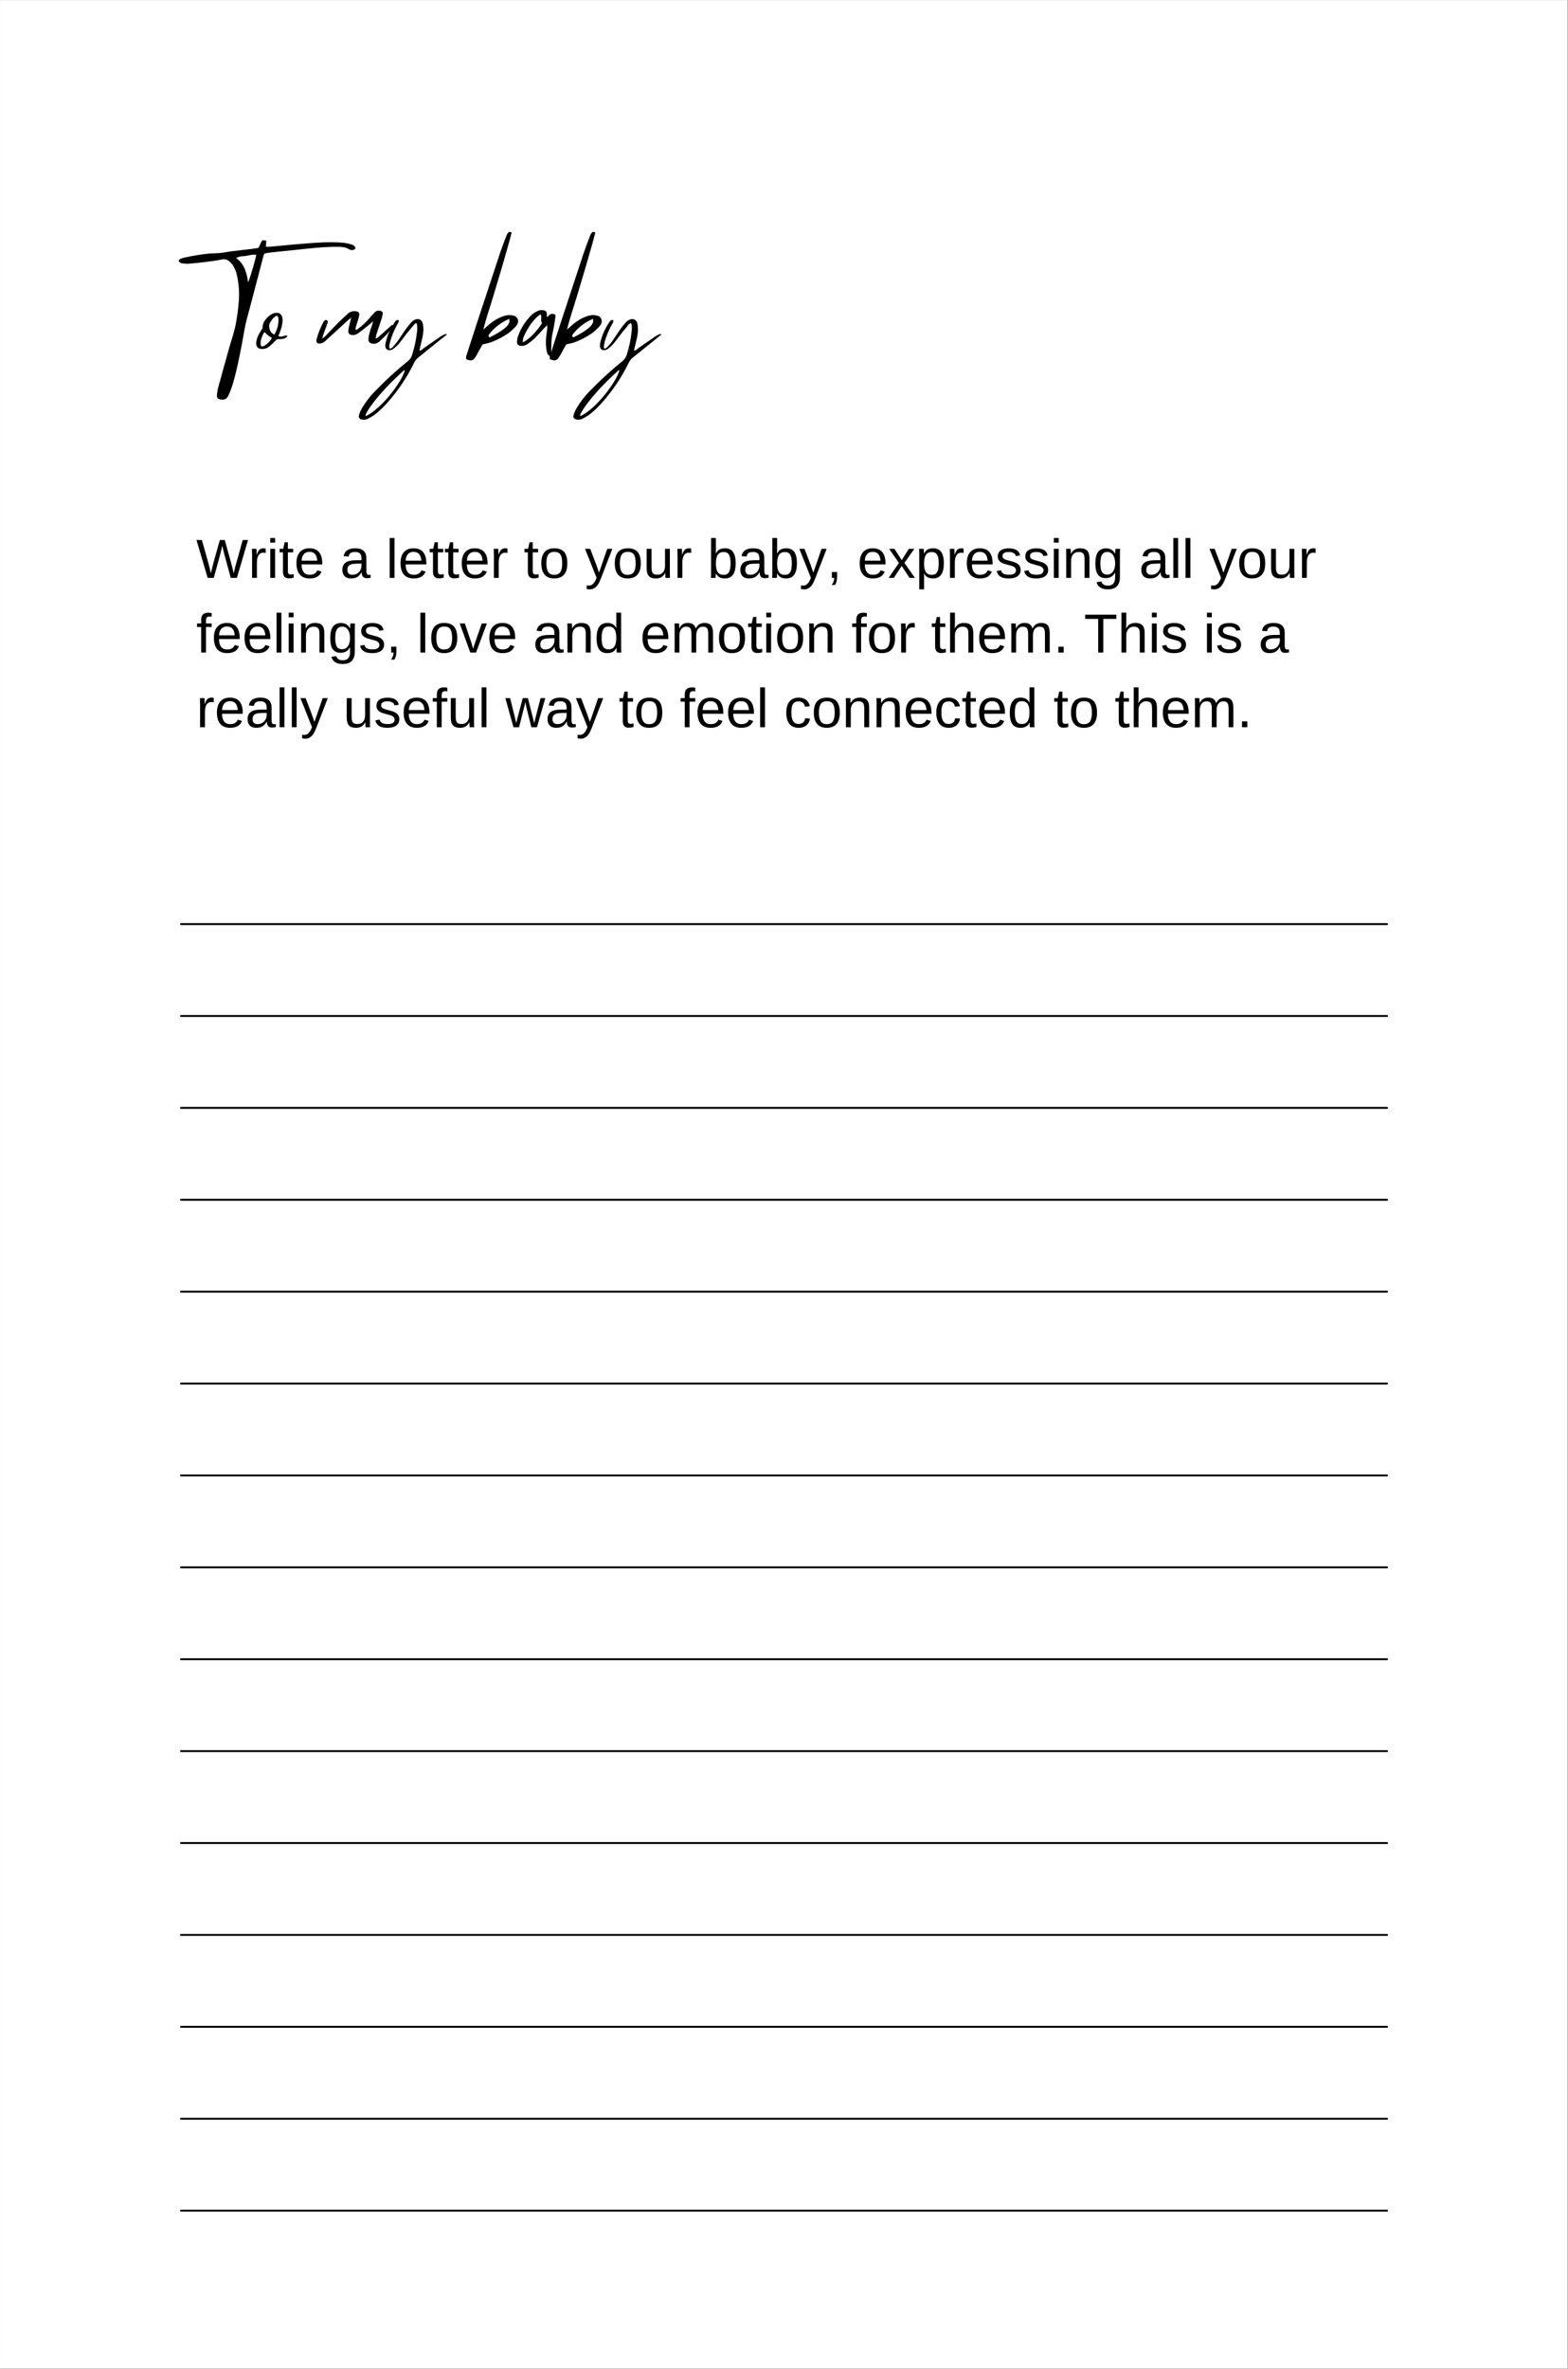 <svg xmlns="http://www.w3.org/2000/svg" xmlns:xlink="http://www.w3.org/1999/xlink" width="588" zoomAndPan="magnify" viewBox="0 0 440.88 666" height="888" preserveAspectRatio="xMidYMid meet" version="1.0"><rect x="0" y="0" width="440.88" height="666" fill="#808080" stroke="none"/><defs><g/><clipPath id="e358ac0440"><path d="M 0 0.09 L 440.762 0.09 L 440.762 665.91 L 0 665.91 Z M 0 0.09 " clip-rule="nonzero"/></clipPath></defs><g clip-path="url(#e358ac0440)"><path fill="#ffffff" d="M 0 0.09 L 440.879 0.09 L 440.879 673.406 L 0 673.406 Z M 0 0.09 " fill-opacity="1" fill-rule="nonzero"/><path fill="#ffffff" d="M 0 0.09 L 440.879 0.09 L 440.879 665.91 L 0 665.91 Z M 0 0.09 " fill-opacity="1" fill-rule="nonzero"/><path fill="#ffffff" d="M 0 0.09 L 440.879 0.09 L 440.879 665.91 L 0 665.91 Z M 0 0.09 " fill-opacity="1" fill-rule="nonzero"/></g><g fill="#000000" fill-opacity="1"><g transform="translate(55.14, 162.489)"><g><path d="M 11.422 0 L 9.703 0 L 7.859 -6.766 C 7.734 -7.191 7.555 -7.953 7.328 -9.047 C 7.191 -8.461 7.078 -7.973 6.984 -7.578 C 6.898 -7.18 6.211 -4.656 4.922 0 L 3.203 0 L 0.062 -10.656 L 1.578 -10.656 L 3.484 -3.891 C 3.711 -3.035 3.922 -2.16 4.109 -1.266 C 4.234 -1.828 4.375 -2.43 4.531 -3.078 C 4.688 -3.734 5.383 -6.258 6.625 -10.656 L 8.016 -10.656 L 9.859 -4.016 C 10.148 -2.93 10.375 -2.016 10.531 -1.266 L 10.594 -1.531 C 10.727 -2.113 10.836 -2.586 10.922 -2.953 C 11.016 -3.316 11.727 -5.883 13.062 -10.656 L 14.562 -10.656 Z M 11.422 0 "/></g></g></g><g fill="#000000" fill-opacity="1"><g transform="translate(69.758, 162.489)"><g><path d="M 1.078 0 L 1.078 -6.281 C 1.078 -6.852 1.062 -7.488 1.031 -8.188 L 2.312 -8.188 C 2.352 -7.258 2.375 -6.703 2.375 -6.516 L 2.406 -6.516 C 2.625 -7.211 2.875 -7.688 3.156 -7.938 C 3.438 -8.195 3.832 -8.328 4.344 -8.328 C 4.531 -8.328 4.719 -8.301 4.906 -8.25 L 4.906 -7.016 C 4.719 -7.055 4.473 -7.078 4.172 -7.078 C 3.609 -7.078 3.176 -6.832 2.875 -6.344 C 2.582 -5.863 2.438 -5.172 2.438 -4.266 L 2.438 0 Z M 1.078 0 "/></g></g></g><g fill="#000000" fill-opacity="1"><g transform="translate(74.916, 162.489)"><g><path d="M 1.031 -9.922 L 1.031 -11.219 L 2.391 -11.219 L 2.391 -9.922 Z M 1.031 0 L 1.031 -8.188 L 2.391 -8.188 L 2.391 0 Z M 1.031 0 "/></g></g></g><g fill="#000000" fill-opacity="1"><g transform="translate(78.357, 162.489)"><g><path d="M 4.188 -0.062 C 3.738 0.062 3.281 0.125 2.812 0.125 C 1.719 0.125 1.172 -0.492 1.172 -1.734 L 1.172 -7.188 L 0.234 -7.188 L 0.234 -8.188 L 1.234 -8.188 L 1.641 -10.016 L 2.547 -10.016 L 2.547 -8.188 L 4.047 -8.188 L 4.047 -7.188 L 2.547 -7.188 L 2.547 -2.031 C 2.547 -1.633 2.609 -1.352 2.734 -1.188 C 2.859 -1.031 3.082 -0.953 3.406 -0.953 C 3.582 -0.953 3.844 -0.988 4.188 -1.062 Z M 4.188 -0.062 "/></g></g></g><g fill="#000000" fill-opacity="1"><g transform="translate(82.66, 162.489)"><g><path d="M 2.094 -3.797 C 2.094 -2.859 2.285 -2.133 2.672 -1.625 C 3.055 -1.125 3.625 -0.875 4.375 -0.875 C 4.957 -0.875 5.426 -0.988 5.781 -1.219 C 6.145 -1.457 6.391 -1.758 6.516 -2.125 L 7.703 -1.781 C 7.211 -0.488 6.102 0.156 4.375 0.156 C 3.164 0.156 2.242 -0.203 1.609 -0.922 C 0.973 -1.648 0.656 -2.723 0.656 -4.141 C 0.656 -5.492 0.973 -6.531 1.609 -7.25 C 2.242 -7.969 3.145 -8.328 4.312 -8.328 C 6.719 -8.328 7.922 -6.879 7.922 -3.984 L 7.922 -3.797 Z M 6.516 -4.844 C 6.441 -5.707 6.223 -6.336 5.859 -6.734 C 5.492 -7.129 4.973 -7.328 4.297 -7.328 C 3.629 -7.328 3.102 -7.102 2.719 -6.656 C 2.332 -6.219 2.129 -5.613 2.109 -4.844 Z M 6.516 -4.844 "/></g></g></g><g fill="#000000" fill-opacity="1"><g transform="translate(91.273, 162.489)"><g/></g></g><g fill="#000000" fill-opacity="1"><g transform="translate(95.576, 162.489)"><g><path d="M 3.125 0.156 C 2.301 0.156 1.68 -0.062 1.266 -0.5 C 0.859 -0.938 0.656 -1.531 0.656 -2.281 C 0.656 -3.125 0.93 -3.773 1.484 -4.234 C 2.047 -4.691 2.945 -4.93 4.188 -4.953 L 6.031 -4.984 L 6.031 -5.438 C 6.031 -6.102 5.883 -6.578 5.594 -6.859 C 5.312 -7.148 4.867 -7.297 4.266 -7.297 C 3.66 -7.297 3.219 -7.191 2.938 -6.984 C 2.664 -6.773 2.5 -6.445 2.438 -6 L 1.016 -6.125 C 1.254 -7.594 2.348 -8.328 4.297 -8.328 C 5.328 -8.328 6.102 -8.094 6.625 -7.625 C 7.145 -7.156 7.406 -6.473 7.406 -5.578 L 7.406 -2.062 C 7.406 -1.656 7.457 -1.348 7.562 -1.141 C 7.664 -0.941 7.867 -0.844 8.172 -0.844 C 8.297 -0.844 8.441 -0.859 8.609 -0.891 L 8.609 -0.047 C 8.266 0.035 7.914 0.078 7.562 0.078 C 7.051 0.078 6.68 -0.051 6.453 -0.312 C 6.223 -0.582 6.098 -1 6.078 -1.562 L 6.031 -1.562 C 5.676 -0.938 5.27 -0.492 4.812 -0.234 C 4.352 0.023 3.789 0.156 3.125 0.156 Z M 3.438 -0.875 C 3.938 -0.875 4.379 -0.984 4.766 -1.203 C 5.16 -1.43 5.469 -1.742 5.688 -2.141 C 5.914 -2.535 6.031 -2.941 6.031 -3.359 L 6.031 -4.031 L 4.531 -4 C 3.895 -3.988 3.41 -3.922 3.078 -3.797 C 2.742 -3.68 2.488 -3.5 2.312 -3.25 C 2.145 -3 2.062 -2.672 2.062 -2.266 C 2.062 -1.816 2.18 -1.473 2.422 -1.234 C 2.66 -0.992 3 -0.875 3.438 -0.875 Z M 3.438 -0.875 "/></g></g></g><g fill="#000000" fill-opacity="1"><g transform="translate(104.19, 162.489)"><g/></g></g><g fill="#000000" fill-opacity="1"><g transform="translate(108.493, 162.489)"><g><path d="M 1.047 0 L 1.047 -11.219 L 2.406 -11.219 L 2.406 0 Z M 1.047 0 "/></g></g></g><g fill="#000000" fill-opacity="1"><g transform="translate(111.934, 162.489)"><g><path d="M 2.094 -3.797 C 2.094 -2.859 2.285 -2.133 2.672 -1.625 C 3.055 -1.125 3.625 -0.875 4.375 -0.875 C 4.957 -0.875 5.426 -0.988 5.781 -1.219 C 6.145 -1.457 6.391 -1.758 6.516 -2.125 L 7.703 -1.781 C 7.211 -0.488 6.102 0.156 4.375 0.156 C 3.164 0.156 2.242 -0.203 1.609 -0.922 C 0.973 -1.648 0.656 -2.723 0.656 -4.141 C 0.656 -5.492 0.973 -6.531 1.609 -7.25 C 2.242 -7.969 3.145 -8.328 4.312 -8.328 C 6.719 -8.328 7.922 -6.879 7.922 -3.984 L 7.922 -3.797 Z M 6.516 -4.844 C 6.441 -5.707 6.223 -6.336 5.859 -6.734 C 5.492 -7.129 4.973 -7.328 4.297 -7.328 C 3.629 -7.328 3.102 -7.102 2.719 -6.656 C 2.332 -6.219 2.129 -5.613 2.109 -4.844 Z M 6.516 -4.844 "/></g></g></g><g fill="#000000" fill-opacity="1"><g transform="translate(120.548, 162.489)"><g><path d="M 4.188 -0.062 C 3.738 0.062 3.281 0.125 2.812 0.125 C 1.719 0.125 1.172 -0.492 1.172 -1.734 L 1.172 -7.188 L 0.234 -7.188 L 0.234 -8.188 L 1.234 -8.188 L 1.641 -10.016 L 2.547 -10.016 L 2.547 -8.188 L 4.047 -8.188 L 4.047 -7.188 L 2.547 -7.188 L 2.547 -2.031 C 2.547 -1.633 2.609 -1.352 2.734 -1.188 C 2.859 -1.031 3.082 -0.953 3.406 -0.953 C 3.582 -0.953 3.844 -0.988 4.188 -1.062 Z M 4.188 -0.062 "/></g></g></g><g fill="#000000" fill-opacity="1"><g transform="translate(124.851, 162.489)"><g><path d="M 4.188 -0.062 C 3.738 0.062 3.281 0.125 2.812 0.125 C 1.719 0.125 1.172 -0.492 1.172 -1.734 L 1.172 -7.188 L 0.234 -7.188 L 0.234 -8.188 L 1.234 -8.188 L 1.641 -10.016 L 2.547 -10.016 L 2.547 -8.188 L 4.047 -8.188 L 4.047 -7.188 L 2.547 -7.188 L 2.547 -2.031 C 2.547 -1.633 2.609 -1.352 2.734 -1.188 C 2.859 -1.031 3.082 -0.953 3.406 -0.953 C 3.582 -0.953 3.844 -0.988 4.188 -1.062 Z M 4.188 -0.062 "/></g></g></g><g fill="#000000" fill-opacity="1"><g transform="translate(129.154, 162.489)"><g><path d="M 2.094 -3.797 C 2.094 -2.859 2.285 -2.133 2.672 -1.625 C 3.055 -1.125 3.625 -0.875 4.375 -0.875 C 4.957 -0.875 5.426 -0.988 5.781 -1.219 C 6.145 -1.457 6.391 -1.758 6.516 -2.125 L 7.703 -1.781 C 7.211 -0.488 6.102 0.156 4.375 0.156 C 3.164 0.156 2.242 -0.203 1.609 -0.922 C 0.973 -1.648 0.656 -2.723 0.656 -4.141 C 0.656 -5.492 0.973 -6.531 1.609 -7.25 C 2.242 -7.969 3.145 -8.328 4.312 -8.328 C 6.719 -8.328 7.922 -6.879 7.922 -3.984 L 7.922 -3.797 Z M 6.516 -4.844 C 6.441 -5.707 6.223 -6.336 5.859 -6.734 C 5.492 -7.129 4.973 -7.328 4.297 -7.328 C 3.629 -7.328 3.102 -7.102 2.719 -6.656 C 2.332 -6.219 2.129 -5.613 2.109 -4.844 Z M 6.516 -4.844 "/></g></g></g><g fill="#000000" fill-opacity="1"><g transform="translate(137.768, 162.489)"><g><path d="M 1.078 0 L 1.078 -6.281 C 1.078 -6.852 1.062 -7.488 1.031 -8.188 L 2.312 -8.188 C 2.352 -7.258 2.375 -6.703 2.375 -6.516 L 2.406 -6.516 C 2.625 -7.211 2.875 -7.688 3.156 -7.938 C 3.438 -8.195 3.832 -8.328 4.344 -8.328 C 4.531 -8.328 4.719 -8.301 4.906 -8.25 L 4.906 -7.016 C 4.719 -7.055 4.473 -7.078 4.172 -7.078 C 3.609 -7.078 3.176 -6.832 2.875 -6.344 C 2.582 -5.863 2.438 -5.172 2.438 -4.266 L 2.438 0 Z M 1.078 0 "/></g></g></g><g fill="#000000" fill-opacity="1"><g transform="translate(142.925, 162.489)"><g/></g></g><g fill="#000000" fill-opacity="1"><g transform="translate(147.228, 162.489)"><g><path d="M 4.188 -0.062 C 3.738 0.062 3.281 0.125 2.812 0.125 C 1.719 0.125 1.172 -0.492 1.172 -1.734 L 1.172 -7.188 L 0.234 -7.188 L 0.234 -8.188 L 1.234 -8.188 L 1.641 -10.016 L 2.547 -10.016 L 2.547 -8.188 L 4.047 -8.188 L 4.047 -7.188 L 2.547 -7.188 L 2.547 -2.031 C 2.547 -1.633 2.609 -1.352 2.734 -1.188 C 2.859 -1.031 3.082 -0.953 3.406 -0.953 C 3.582 -0.953 3.844 -0.988 4.188 -1.062 Z M 4.188 -0.062 "/></g></g></g><g fill="#000000" fill-opacity="1"><g transform="translate(151.531, 162.489)"><g><path d="M 7.969 -4.094 C 7.969 -2.664 7.648 -1.598 7.016 -0.891 C 6.391 -0.191 5.473 0.156 4.266 0.156 C 3.078 0.156 2.176 -0.207 1.562 -0.938 C 0.957 -1.664 0.656 -2.719 0.656 -4.094 C 0.656 -6.914 1.875 -8.328 4.312 -8.328 C 5.562 -8.328 6.484 -7.984 7.078 -7.297 C 7.672 -6.609 7.969 -5.539 7.969 -4.094 Z M 6.531 -4.094 C 6.531 -5.227 6.363 -6.051 6.031 -6.562 C 5.695 -7.07 5.133 -7.328 4.344 -7.328 C 3.539 -7.328 2.961 -7.066 2.609 -6.547 C 2.254 -6.023 2.078 -5.207 2.078 -4.094 C 2.078 -3.02 2.25 -2.211 2.594 -1.672 C 2.945 -1.129 3.5 -0.859 4.25 -0.859 C 5.07 -0.859 5.656 -1.117 6 -1.641 C 6.352 -2.16 6.531 -2.977 6.531 -4.094 Z M 6.531 -4.094 "/></g></g></g><g fill="#000000" fill-opacity="1"><g transform="translate(160.145, 162.489)"><g/></g></g><g fill="#000000" fill-opacity="1"><g transform="translate(164.448, 162.489)"><g><path d="M 1.438 3.219 C 1.07 3.219 0.758 3.188 0.5 3.125 L 0.5 2.109 C 0.695 2.141 0.91 2.156 1.141 2.156 C 1.984 2.156 2.656 1.531 3.156 0.281 L 3.281 -0.031 L 0.031 -8.188 L 1.484 -8.188 L 3.219 -3.656 C 3.238 -3.582 3.266 -3.5 3.297 -3.406 C 3.336 -3.312 3.453 -2.984 3.641 -2.422 C 3.836 -1.859 3.941 -1.547 3.953 -1.484 L 4.484 -2.969 L 6.281 -8.188 L 7.719 -8.188 L 4.562 0 C 4.227 0.875 3.914 1.52 3.625 1.938 C 3.332 2.363 3.004 2.68 2.641 2.891 C 2.285 3.109 1.883 3.219 1.438 3.219 Z M 1.438 3.219 "/></g></g></g><g fill="#000000" fill-opacity="1"><g transform="translate(172.192, 162.489)"><g><path d="M 7.969 -4.094 C 7.969 -2.664 7.648 -1.598 7.016 -0.891 C 6.391 -0.191 5.473 0.156 4.266 0.156 C 3.078 0.156 2.176 -0.207 1.562 -0.938 C 0.957 -1.664 0.656 -2.719 0.656 -4.094 C 0.656 -6.914 1.875 -8.328 4.312 -8.328 C 5.562 -8.328 6.484 -7.984 7.078 -7.297 C 7.672 -6.609 7.969 -5.539 7.969 -4.094 Z M 6.531 -4.094 C 6.531 -5.227 6.363 -6.051 6.031 -6.562 C 5.695 -7.07 5.133 -7.328 4.344 -7.328 C 3.539 -7.328 2.961 -7.066 2.609 -6.547 C 2.254 -6.023 2.078 -5.207 2.078 -4.094 C 2.078 -3.02 2.25 -2.211 2.594 -1.672 C 2.945 -1.129 3.5 -0.859 4.25 -0.859 C 5.07 -0.859 5.656 -1.117 6 -1.641 C 6.352 -2.16 6.531 -2.977 6.531 -4.094 Z M 6.531 -4.094 "/></g></g></g><g fill="#000000" fill-opacity="1"><g transform="translate(180.806, 162.489)"><g><path d="M 2.375 -8.188 L 2.375 -3 C 2.375 -2.457 2.426 -2.035 2.531 -1.734 C 2.633 -1.441 2.801 -1.227 3.031 -1.094 C 3.27 -0.969 3.613 -0.906 4.062 -0.906 C 4.719 -0.906 5.234 -1.129 5.609 -1.578 C 5.984 -2.023 6.172 -2.645 6.172 -3.438 L 6.172 -8.188 L 7.531 -8.188 L 7.531 -1.75 C 7.531 -0.789 7.547 -0.207 7.578 0 L 6.297 0 C 6.297 -0.02 6.289 -0.086 6.281 -0.203 C 6.281 -0.316 6.273 -0.441 6.266 -0.578 C 6.254 -0.723 6.242 -1 6.234 -1.406 L 6.219 -1.406 C 5.906 -0.832 5.539 -0.426 5.125 -0.188 C 4.719 0.039 4.207 0.156 3.594 0.156 C 2.695 0.156 2.039 -0.066 1.625 -0.516 C 1.207 -0.961 1 -1.703 1 -2.734 L 1 -8.188 Z M 2.375 -8.188 "/></g></g></g><g fill="#000000" fill-opacity="1"><g transform="translate(189.419, 162.489)"><g><path d="M 1.078 0 L 1.078 -6.281 C 1.078 -6.852 1.062 -7.488 1.031 -8.188 L 2.312 -8.188 C 2.352 -7.258 2.375 -6.703 2.375 -6.516 L 2.406 -6.516 C 2.625 -7.211 2.875 -7.688 3.156 -7.938 C 3.438 -8.195 3.832 -8.328 4.344 -8.328 C 4.531 -8.328 4.719 -8.301 4.906 -8.25 L 4.906 -7.016 C 4.719 -7.055 4.473 -7.078 4.172 -7.078 C 3.609 -7.078 3.176 -6.832 2.875 -6.344 C 2.582 -5.863 2.438 -5.172 2.438 -4.266 L 2.438 0 Z M 1.078 0 "/></g></g></g><g fill="#000000" fill-opacity="1"><g transform="translate(194.577, 162.489)"><g/></g></g><g fill="#000000" fill-opacity="1"><g transform="translate(198.88, 162.489)"><g><path d="M 7.969 -4.125 C 7.969 -1.27 6.961 0.156 4.953 0.156 C 4.328 0.156 3.812 0.047 3.406 -0.172 C 3 -0.398 2.664 -0.766 2.406 -1.266 L 2.391 -1.266 C 2.391 -1.109 2.379 -0.867 2.359 -0.547 C 2.336 -0.234 2.32 -0.051 2.312 0 L 1 0 C 1.031 -0.27 1.047 -0.832 1.047 -1.688 L 1.047 -11.219 L 2.406 -11.219 L 2.406 -8.016 C 2.406 -7.691 2.395 -7.305 2.375 -6.859 L 2.406 -6.859 C 2.656 -7.391 2.988 -7.766 3.406 -7.984 C 3.82 -8.211 4.336 -8.328 4.953 -8.328 C 5.984 -8.328 6.742 -7.977 7.234 -7.281 C 7.723 -6.594 7.969 -5.539 7.969 -4.125 Z M 6.531 -4.078 C 6.531 -5.223 6.379 -6.039 6.078 -6.531 C 5.773 -7.031 5.285 -7.281 4.609 -7.281 C 3.836 -7.281 3.273 -7.016 2.922 -6.484 C 2.578 -5.961 2.406 -5.133 2.406 -4 C 2.406 -2.926 2.578 -2.133 2.922 -1.625 C 3.266 -1.113 3.82 -0.859 4.594 -0.859 C 5.281 -0.859 5.773 -1.109 6.078 -1.609 C 6.379 -2.117 6.531 -2.941 6.531 -4.078 Z M 6.531 -4.078 "/></g></g></g><g fill="#000000" fill-opacity="1"><g transform="translate(207.494, 162.489)"><g><path d="M 3.125 0.156 C 2.301 0.156 1.68 -0.062 1.266 -0.5 C 0.859 -0.938 0.656 -1.531 0.656 -2.281 C 0.656 -3.125 0.93 -3.773 1.484 -4.234 C 2.047 -4.691 2.945 -4.93 4.188 -4.953 L 6.031 -4.984 L 6.031 -5.438 C 6.031 -6.102 5.883 -6.578 5.594 -6.859 C 5.312 -7.148 4.867 -7.297 4.266 -7.297 C 3.66 -7.297 3.219 -7.191 2.938 -6.984 C 2.664 -6.773 2.5 -6.445 2.438 -6 L 1.016 -6.125 C 1.254 -7.594 2.348 -8.328 4.297 -8.328 C 5.328 -8.328 6.102 -8.094 6.625 -7.625 C 7.145 -7.156 7.406 -6.473 7.406 -5.578 L 7.406 -2.062 C 7.406 -1.656 7.457 -1.348 7.562 -1.141 C 7.664 -0.941 7.867 -0.844 8.172 -0.844 C 8.297 -0.844 8.441 -0.859 8.609 -0.891 L 8.609 -0.047 C 8.266 0.035 7.914 0.078 7.562 0.078 C 7.051 0.078 6.68 -0.051 6.453 -0.312 C 6.223 -0.582 6.098 -1 6.078 -1.562 L 6.031 -1.562 C 5.676 -0.938 5.27 -0.492 4.812 -0.234 C 4.352 0.023 3.789 0.156 3.125 0.156 Z M 3.438 -0.875 C 3.938 -0.875 4.379 -0.984 4.766 -1.203 C 5.16 -1.43 5.469 -1.742 5.688 -2.141 C 5.914 -2.535 6.031 -2.941 6.031 -3.359 L 6.031 -4.031 L 4.531 -4 C 3.895 -3.988 3.41 -3.922 3.078 -3.797 C 2.742 -3.68 2.488 -3.5 2.312 -3.25 C 2.145 -3 2.062 -2.672 2.062 -2.266 C 2.062 -1.816 2.18 -1.473 2.422 -1.234 C 2.66 -0.992 3 -0.875 3.438 -0.875 Z M 3.438 -0.875 "/></g></g></g><g fill="#000000" fill-opacity="1"><g transform="translate(216.107, 162.489)"><g><path d="M 7.969 -4.125 C 7.969 -1.27 6.961 0.156 4.953 0.156 C 4.328 0.156 3.812 0.047 3.406 -0.172 C 3 -0.398 2.664 -0.766 2.406 -1.266 L 2.391 -1.266 C 2.391 -1.109 2.379 -0.867 2.359 -0.547 C 2.336 -0.234 2.32 -0.051 2.312 0 L 1 0 C 1.031 -0.27 1.047 -0.832 1.047 -1.688 L 1.047 -11.219 L 2.406 -11.219 L 2.406 -8.016 C 2.406 -7.691 2.395 -7.305 2.375 -6.859 L 2.406 -6.859 C 2.656 -7.391 2.988 -7.766 3.406 -7.984 C 3.82 -8.211 4.336 -8.328 4.953 -8.328 C 5.984 -8.328 6.742 -7.977 7.234 -7.281 C 7.723 -6.594 7.969 -5.539 7.969 -4.125 Z M 6.531 -4.078 C 6.531 -5.223 6.379 -6.039 6.078 -6.531 C 5.773 -7.031 5.285 -7.281 4.609 -7.281 C 3.836 -7.281 3.273 -7.016 2.922 -6.484 C 2.578 -5.961 2.406 -5.133 2.406 -4 C 2.406 -2.926 2.578 -2.133 2.922 -1.625 C 3.266 -1.113 3.82 -0.859 4.594 -0.859 C 5.281 -0.859 5.773 -1.109 6.078 -1.609 C 6.379 -2.117 6.531 -2.941 6.531 -4.078 Z M 6.531 -4.078 "/></g></g></g><g fill="#000000" fill-opacity="1"><g transform="translate(224.721, 162.489)"><g><path d="M 1.438 3.219 C 1.07 3.219 0.758 3.188 0.5 3.125 L 0.5 2.109 C 0.695 2.141 0.91 2.156 1.141 2.156 C 1.984 2.156 2.656 1.531 3.156 0.281 L 3.281 -0.031 L 0.031 -8.188 L 1.484 -8.188 L 3.219 -3.656 C 3.238 -3.582 3.266 -3.5 3.297 -3.406 C 3.336 -3.312 3.453 -2.984 3.641 -2.422 C 3.836 -1.859 3.941 -1.547 3.953 -1.484 L 4.484 -2.969 L 6.281 -8.188 L 7.719 -8.188 L 4.562 0 C 4.227 0.875 3.914 1.52 3.625 1.938 C 3.332 2.363 3.004 2.68 2.641 2.891 C 2.285 3.109 1.883 3.219 1.438 3.219 Z M 1.438 3.219 "/></g></g></g><g fill="#000000" fill-opacity="1"><g transform="translate(232.465, 162.489)"><g><path d="M 2.906 -1.656 L 2.906 -0.391 C 2.906 0.148 2.859 0.598 2.766 0.953 C 2.672 1.305 2.523 1.648 2.328 1.984 L 1.391 1.984 C 1.867 1.297 2.109 0.633 2.109 0 L 1.438 0 L 1.438 -1.656 Z M 2.906 -1.656 "/></g></g></g><g fill="#000000" fill-opacity="1"><g transform="translate(236.768, 162.489)"><g/></g></g><g fill="#000000" fill-opacity="1"><g transform="translate(241.071, 162.489)"><g><path d="M 2.094 -3.797 C 2.094 -2.859 2.285 -2.133 2.672 -1.625 C 3.055 -1.125 3.625 -0.875 4.375 -0.875 C 4.957 -0.875 5.426 -0.988 5.781 -1.219 C 6.145 -1.457 6.391 -1.758 6.516 -2.125 L 7.703 -1.781 C 7.211 -0.488 6.102 0.156 4.375 0.156 C 3.164 0.156 2.242 -0.203 1.609 -0.922 C 0.973 -1.648 0.656 -2.723 0.656 -4.141 C 0.656 -5.492 0.973 -6.531 1.609 -7.25 C 2.242 -7.969 3.145 -8.328 4.312 -8.328 C 6.719 -8.328 7.922 -6.879 7.922 -3.984 L 7.922 -3.797 Z M 6.516 -4.844 C 6.441 -5.707 6.223 -6.336 5.859 -6.734 C 5.492 -7.129 4.973 -7.328 4.297 -7.328 C 3.629 -7.328 3.102 -7.102 2.719 -6.656 C 2.332 -6.219 2.129 -5.613 2.109 -4.844 Z M 6.516 -4.844 "/></g></g></g><g fill="#000000" fill-opacity="1"><g transform="translate(249.685, 162.489)"><g><path d="M 6.062 0 L 3.859 -3.359 L 1.641 0 L 0.172 0 L 3.078 -4.203 L 0.312 -8.188 L 1.812 -8.188 L 3.859 -5 L 5.875 -8.188 L 7.406 -8.188 L 4.625 -4.219 L 7.578 0 Z M 6.062 0 "/></g></g></g><g fill="#000000" fill-opacity="1"><g transform="translate(257.429, 162.489)"><g><path d="M 7.969 -4.125 C 7.969 -1.27 6.961 0.156 4.953 0.156 C 3.691 0.156 2.844 -0.316 2.406 -1.266 L 2.375 -1.266 C 2.395 -1.223 2.406 -0.797 2.406 0.016 L 2.406 3.219 L 1.047 3.219 L 1.047 -6.516 C 1.047 -7.348 1.031 -7.906 1 -8.188 L 2.312 -8.188 C 2.32 -8.164 2.328 -8.094 2.328 -7.969 C 2.336 -7.844 2.348 -7.648 2.359 -7.391 C 2.379 -7.141 2.391 -6.961 2.391 -6.859 L 2.422 -6.859 C 2.66 -7.367 2.977 -7.738 3.375 -7.969 C 3.781 -8.207 4.305 -8.328 4.953 -8.328 C 5.961 -8.328 6.719 -7.988 7.219 -7.312 C 7.719 -6.633 7.969 -5.57 7.969 -4.125 Z M 6.531 -4.094 C 6.531 -5.238 6.375 -6.051 6.062 -6.531 C 5.758 -7.02 5.273 -7.266 4.609 -7.266 C 4.066 -7.266 3.641 -7.148 3.328 -6.922 C 3.023 -6.703 2.797 -6.352 2.641 -5.875 C 2.484 -5.395 2.406 -4.766 2.406 -3.984 C 2.406 -2.91 2.578 -2.117 2.922 -1.609 C 3.266 -1.109 3.82 -0.859 4.594 -0.859 C 5.27 -0.859 5.758 -1.102 6.062 -1.594 C 6.375 -2.094 6.531 -2.926 6.531 -4.094 Z M 6.531 -4.094 "/></g></g></g><g fill="#000000" fill-opacity="1"><g transform="translate(266.042, 162.489)"><g><path d="M 1.078 0 L 1.078 -6.281 C 1.078 -6.852 1.062 -7.488 1.031 -8.188 L 2.312 -8.188 C 2.352 -7.258 2.375 -6.703 2.375 -6.516 L 2.406 -6.516 C 2.625 -7.211 2.875 -7.688 3.156 -7.938 C 3.438 -8.195 3.832 -8.328 4.344 -8.328 C 4.531 -8.328 4.719 -8.301 4.906 -8.25 L 4.906 -7.016 C 4.719 -7.055 4.473 -7.078 4.172 -7.078 C 3.609 -7.078 3.176 -6.832 2.875 -6.344 C 2.582 -5.863 2.438 -5.172 2.438 -4.266 L 2.438 0 Z M 1.078 0 "/></g></g></g><g fill="#000000" fill-opacity="1"><g transform="translate(271.2, 162.489)"><g><path d="M 2.094 -3.797 C 2.094 -2.859 2.285 -2.133 2.672 -1.625 C 3.055 -1.125 3.625 -0.875 4.375 -0.875 C 4.957 -0.875 5.426 -0.988 5.781 -1.219 C 6.145 -1.457 6.391 -1.758 6.516 -2.125 L 7.703 -1.781 C 7.211 -0.488 6.102 0.156 4.375 0.156 C 3.164 0.156 2.242 -0.203 1.609 -0.922 C 0.973 -1.648 0.656 -2.723 0.656 -4.141 C 0.656 -5.492 0.973 -6.531 1.609 -7.25 C 2.242 -7.969 3.145 -8.328 4.312 -8.328 C 6.719 -8.328 7.922 -6.879 7.922 -3.984 L 7.922 -3.797 Z M 6.516 -4.844 C 6.441 -5.707 6.223 -6.336 5.859 -6.734 C 5.492 -7.129 4.973 -7.328 4.297 -7.328 C 3.629 -7.328 3.102 -7.102 2.719 -6.656 C 2.332 -6.219 2.129 -5.613 2.109 -4.844 Z M 6.516 -4.844 "/></g></g></g><g fill="#000000" fill-opacity="1"><g transform="translate(279.814, 162.489)"><g><path d="M 7.188 -2.266 C 7.188 -1.492 6.895 -0.895 6.312 -0.469 C 5.727 -0.051 4.91 0.156 3.859 0.156 C 2.848 0.156 2.066 -0.008 1.516 -0.344 C 0.961 -0.688 0.602 -1.211 0.438 -1.922 L 1.641 -2.156 C 1.754 -1.719 1.988 -1.395 2.344 -1.188 C 2.707 -0.988 3.211 -0.891 3.859 -0.891 C 4.555 -0.891 5.062 -0.992 5.375 -1.203 C 5.695 -1.41 5.859 -1.727 5.859 -2.156 C 5.859 -2.477 5.742 -2.738 5.516 -2.938 C 5.297 -3.145 4.941 -3.312 4.453 -3.438 L 3.484 -3.703 C 2.703 -3.898 2.145 -4.094 1.812 -4.281 C 1.477 -4.477 1.219 -4.711 1.031 -4.984 C 0.844 -5.266 0.75 -5.609 0.75 -6.016 C 0.75 -6.766 1.016 -7.332 1.547 -7.719 C 2.078 -8.113 2.852 -8.312 3.875 -8.312 C 4.781 -8.312 5.5 -8.148 6.031 -7.828 C 6.562 -7.516 6.895 -7.008 7.031 -6.312 L 5.812 -6.156 C 5.738 -6.52 5.535 -6.797 5.203 -6.984 C 4.867 -7.18 4.426 -7.281 3.875 -7.281 C 3.258 -7.281 2.805 -7.188 2.516 -7 C 2.223 -6.812 2.078 -6.531 2.078 -6.156 C 2.078 -5.926 2.133 -5.734 2.25 -5.578 C 2.375 -5.43 2.555 -5.301 2.797 -5.188 C 3.035 -5.082 3.535 -4.938 4.297 -4.75 C 5.016 -4.57 5.531 -4.406 5.844 -4.25 C 6.164 -4.094 6.414 -3.922 6.594 -3.734 C 6.781 -3.555 6.926 -3.344 7.031 -3.094 C 7.133 -2.852 7.188 -2.578 7.188 -2.266 Z M 7.188 -2.266 "/></g></g></g><g fill="#000000" fill-opacity="1"><g transform="translate(287.558, 162.489)"><g><path d="M 7.188 -2.266 C 7.188 -1.492 6.895 -0.895 6.312 -0.469 C 5.727 -0.051 4.91 0.156 3.859 0.156 C 2.848 0.156 2.066 -0.008 1.516 -0.344 C 0.961 -0.688 0.602 -1.211 0.438 -1.922 L 1.641 -2.156 C 1.754 -1.719 1.988 -1.395 2.344 -1.188 C 2.707 -0.988 3.211 -0.891 3.859 -0.891 C 4.555 -0.891 5.062 -0.992 5.375 -1.203 C 5.695 -1.41 5.859 -1.727 5.859 -2.156 C 5.859 -2.477 5.742 -2.738 5.516 -2.938 C 5.297 -3.145 4.941 -3.312 4.453 -3.438 L 3.484 -3.703 C 2.703 -3.898 2.145 -4.094 1.812 -4.281 C 1.477 -4.477 1.219 -4.711 1.031 -4.984 C 0.844 -5.266 0.75 -5.609 0.75 -6.016 C 0.75 -6.766 1.016 -7.332 1.547 -7.719 C 2.078 -8.113 2.852 -8.312 3.875 -8.312 C 4.781 -8.312 5.5 -8.148 6.031 -7.828 C 6.562 -7.516 6.895 -7.008 7.031 -6.312 L 5.812 -6.156 C 5.738 -6.52 5.535 -6.797 5.203 -6.984 C 4.867 -7.18 4.426 -7.281 3.875 -7.281 C 3.258 -7.281 2.805 -7.188 2.516 -7 C 2.223 -6.812 2.078 -6.531 2.078 -6.156 C 2.078 -5.926 2.133 -5.734 2.25 -5.578 C 2.375 -5.43 2.555 -5.301 2.797 -5.188 C 3.035 -5.082 3.535 -4.938 4.297 -4.75 C 5.016 -4.57 5.531 -4.406 5.844 -4.25 C 6.164 -4.094 6.414 -3.922 6.594 -3.734 C 6.781 -3.555 6.926 -3.344 7.031 -3.094 C 7.133 -2.852 7.188 -2.578 7.188 -2.266 Z M 7.188 -2.266 "/></g></g></g><g fill="#000000" fill-opacity="1"><g transform="translate(295.302, 162.489)"><g><path d="M 1.031 -9.922 L 1.031 -11.219 L 2.391 -11.219 L 2.391 -9.922 Z M 1.031 0 L 1.031 -8.188 L 2.391 -8.188 L 2.391 0 Z M 1.031 0 "/></g></g></g><g fill="#000000" fill-opacity="1"><g transform="translate(298.743, 162.489)"><g><path d="M 6.234 0 L 6.234 -5.188 C 6.234 -5.727 6.18 -6.145 6.078 -6.438 C 5.973 -6.738 5.801 -6.953 5.562 -7.078 C 5.332 -7.211 4.992 -7.281 4.547 -7.281 C 3.891 -7.281 3.375 -7.055 3 -6.609 C 2.625 -6.16 2.438 -5.535 2.438 -4.734 L 2.438 0 L 1.078 0 L 1.078 -6.438 C 1.078 -7.383 1.062 -7.969 1.031 -8.188 L 2.312 -8.188 C 2.32 -8.156 2.328 -8.082 2.328 -7.969 C 2.336 -7.863 2.344 -7.738 2.344 -7.594 C 2.352 -7.445 2.363 -7.176 2.375 -6.781 L 2.391 -6.781 C 2.703 -7.344 3.062 -7.738 3.469 -7.969 C 3.883 -8.207 4.398 -8.328 5.016 -8.328 C 5.91 -8.328 6.566 -8.102 6.984 -7.656 C 7.398 -7.219 7.609 -6.484 7.609 -5.453 L 7.609 0 Z M 6.234 0 "/></g></g></g><g fill="#000000" fill-opacity="1"><g transform="translate(307.356, 162.489)"><g><path d="M 4.141 3.219 C 3.254 3.219 2.547 3.039 2.016 2.688 C 1.484 2.332 1.141 1.832 0.984 1.188 L 2.359 1 C 2.453 1.375 2.648 1.66 2.953 1.859 C 3.266 2.066 3.676 2.172 4.188 2.172 C 5.539 2.172 6.219 1.379 6.219 -0.203 L 6.219 -1.516 L 6.203 -1.516 C 5.941 -0.992 5.586 -0.598 5.141 -0.328 C 4.691 -0.066 4.164 0.062 3.562 0.062 C 2.562 0.062 1.828 -0.27 1.359 -0.938 C 0.891 -1.602 0.656 -2.648 0.656 -4.078 C 0.656 -5.523 0.906 -6.594 1.406 -7.281 C 1.914 -7.969 2.688 -8.312 3.719 -8.312 C 4.301 -8.312 4.801 -8.176 5.219 -7.906 C 5.645 -7.645 5.977 -7.27 6.219 -6.781 L 6.234 -6.781 C 6.234 -6.938 6.242 -7.195 6.266 -7.562 C 6.285 -7.938 6.305 -8.145 6.328 -8.188 L 7.609 -8.188 C 7.578 -7.906 7.562 -7.336 7.562 -6.484 L 7.562 -0.234 C 7.562 2.066 6.422 3.219 4.141 3.219 Z M 6.219 -4.094 C 6.219 -4.758 6.125 -5.332 5.938 -5.812 C 5.758 -6.289 5.504 -6.656 5.172 -6.906 C 4.848 -7.164 4.473 -7.297 4.047 -7.297 C 3.359 -7.297 2.852 -7.039 2.531 -6.531 C 2.219 -6.031 2.062 -5.219 2.062 -4.094 C 2.062 -2.969 2.207 -2.16 2.5 -1.672 C 2.801 -1.18 3.312 -0.938 4.031 -0.938 C 4.457 -0.938 4.836 -1.062 5.172 -1.312 C 5.504 -1.57 5.758 -1.938 5.938 -2.406 C 6.125 -2.875 6.219 -3.438 6.219 -4.094 Z M 6.219 -4.094 "/></g></g></g><g fill="#000000" fill-opacity="1"><g transform="translate(315.97, 162.489)"><g/></g></g><g fill="#000000" fill-opacity="1"><g transform="translate(320.273, 162.489)"><g><path d="M 3.125 0.156 C 2.301 0.156 1.68 -0.062 1.266 -0.5 C 0.859 -0.938 0.656 -1.531 0.656 -2.281 C 0.656 -3.125 0.93 -3.773 1.484 -4.234 C 2.047 -4.691 2.945 -4.93 4.188 -4.953 L 6.031 -4.984 L 6.031 -5.438 C 6.031 -6.102 5.883 -6.578 5.594 -6.859 C 5.312 -7.148 4.867 -7.297 4.266 -7.297 C 3.66 -7.297 3.219 -7.191 2.938 -6.984 C 2.664 -6.773 2.5 -6.445 2.438 -6 L 1.016 -6.125 C 1.254 -7.594 2.348 -8.328 4.297 -8.328 C 5.328 -8.328 6.102 -8.094 6.625 -7.625 C 7.145 -7.156 7.406 -6.473 7.406 -5.578 L 7.406 -2.062 C 7.406 -1.656 7.457 -1.348 7.562 -1.141 C 7.664 -0.941 7.867 -0.844 8.172 -0.844 C 8.297 -0.844 8.441 -0.859 8.609 -0.891 L 8.609 -0.047 C 8.266 0.035 7.914 0.078 7.562 0.078 C 7.051 0.078 6.68 -0.051 6.453 -0.312 C 6.223 -0.582 6.098 -1 6.078 -1.562 L 6.031 -1.562 C 5.676 -0.938 5.27 -0.492 4.812 -0.234 C 4.352 0.023 3.789 0.156 3.125 0.156 Z M 3.438 -0.875 C 3.938 -0.875 4.379 -0.984 4.766 -1.203 C 5.16 -1.43 5.469 -1.742 5.688 -2.141 C 5.914 -2.535 6.031 -2.941 6.031 -3.359 L 6.031 -4.031 L 4.531 -4 C 3.895 -3.988 3.41 -3.922 3.078 -3.797 C 2.742 -3.68 2.488 -3.5 2.312 -3.25 C 2.145 -3 2.062 -2.672 2.062 -2.266 C 2.062 -1.816 2.18 -1.473 2.422 -1.234 C 2.66 -0.992 3 -0.875 3.438 -0.875 Z M 3.438 -0.875 "/></g></g></g><g fill="#000000" fill-opacity="1"><g transform="translate(328.887, 162.489)"><g><path d="M 1.047 0 L 1.047 -11.219 L 2.406 -11.219 L 2.406 0 Z M 1.047 0 "/></g></g></g><g fill="#000000" fill-opacity="1"><g transform="translate(332.328, 162.489)"><g><path d="M 1.047 0 L 1.047 -11.219 L 2.406 -11.219 L 2.406 0 Z M 1.047 0 "/></g></g></g><g fill="#000000" fill-opacity="1"><g transform="translate(335.769, 162.489)"><g/></g></g><g fill="#000000" fill-opacity="1"><g transform="translate(340.072, 162.489)"><g><path d="M 1.438 3.219 C 1.07 3.219 0.758 3.188 0.5 3.125 L 0.5 2.109 C 0.695 2.141 0.91 2.156 1.141 2.156 C 1.984 2.156 2.656 1.531 3.156 0.281 L 3.281 -0.031 L 0.031 -8.188 L 1.484 -8.188 L 3.219 -3.656 C 3.238 -3.582 3.266 -3.5 3.297 -3.406 C 3.336 -3.312 3.453 -2.984 3.641 -2.422 C 3.836 -1.859 3.941 -1.547 3.953 -1.484 L 4.484 -2.969 L 6.281 -8.188 L 7.719 -8.188 L 4.562 0 C 4.227 0.875 3.914 1.52 3.625 1.938 C 3.332 2.363 3.004 2.68 2.641 2.891 C 2.285 3.109 1.883 3.219 1.438 3.219 Z M 1.438 3.219 "/></g></g></g><g fill="#000000" fill-opacity="1"><g transform="translate(347.816, 162.489)"><g><path d="M 7.969 -4.094 C 7.969 -2.664 7.648 -1.598 7.016 -0.891 C 6.391 -0.191 5.473 0.156 4.266 0.156 C 3.078 0.156 2.176 -0.207 1.562 -0.938 C 0.957 -1.664 0.656 -2.719 0.656 -4.094 C 0.656 -6.914 1.875 -8.328 4.312 -8.328 C 5.562 -8.328 6.484 -7.984 7.078 -7.297 C 7.672 -6.609 7.969 -5.539 7.969 -4.094 Z M 6.531 -4.094 C 6.531 -5.227 6.363 -6.051 6.031 -6.562 C 5.695 -7.07 5.133 -7.328 4.344 -7.328 C 3.539 -7.328 2.961 -7.066 2.609 -6.547 C 2.254 -6.023 2.078 -5.207 2.078 -4.094 C 2.078 -3.02 2.25 -2.211 2.594 -1.672 C 2.945 -1.129 3.5 -0.859 4.25 -0.859 C 5.07 -0.859 5.656 -1.117 6 -1.641 C 6.352 -2.16 6.531 -2.977 6.531 -4.094 Z M 6.531 -4.094 "/></g></g></g><g fill="#000000" fill-opacity="1"><g transform="translate(356.429, 162.489)"><g><path d="M 2.375 -8.188 L 2.375 -3 C 2.375 -2.457 2.426 -2.035 2.531 -1.734 C 2.633 -1.441 2.801 -1.227 3.031 -1.094 C 3.27 -0.969 3.613 -0.906 4.062 -0.906 C 4.719 -0.906 5.234 -1.129 5.609 -1.578 C 5.984 -2.023 6.172 -2.645 6.172 -3.438 L 6.172 -8.188 L 7.531 -8.188 L 7.531 -1.75 C 7.531 -0.789 7.547 -0.207 7.578 0 L 6.297 0 C 6.297 -0.02 6.289 -0.086 6.281 -0.203 C 6.281 -0.316 6.273 -0.441 6.266 -0.578 C 6.254 -0.723 6.242 -1 6.234 -1.406 L 6.219 -1.406 C 5.906 -0.832 5.539 -0.426 5.125 -0.188 C 4.719 0.039 4.207 0.156 3.594 0.156 C 2.695 0.156 2.039 -0.066 1.625 -0.516 C 1.207 -0.961 1 -1.703 1 -2.734 L 1 -8.188 Z M 2.375 -8.188 "/></g></g></g><g fill="#000000" fill-opacity="1"><g transform="translate(365.043, 162.489)"><g><path d="M 1.078 0 L 1.078 -6.281 C 1.078 -6.852 1.062 -7.488 1.031 -8.188 L 2.312 -8.188 C 2.352 -7.258 2.375 -6.703 2.375 -6.516 L 2.406 -6.516 C 2.625 -7.211 2.875 -7.688 3.156 -7.938 C 3.438 -8.195 3.832 -8.328 4.344 -8.328 C 4.531 -8.328 4.719 -8.301 4.906 -8.25 L 4.906 -7.016 C 4.719 -7.055 4.473 -7.078 4.172 -7.078 C 3.609 -7.078 3.176 -6.832 2.875 -6.344 C 2.582 -5.863 2.438 -5.172 2.438 -4.266 L 2.438 0 Z M 1.078 0 "/></g></g></g><g fill="#000000" fill-opacity="1"><g transform="translate(55.14, 183.483)"><g><path d="M 2.734 -7.188 L 2.734 0 L 1.375 0 L 1.375 -7.188 L 0.219 -7.188 L 0.219 -8.188 L 1.375 -8.188 L 1.375 -9.109 C 1.375 -9.848 1.535 -10.379 1.859 -10.703 C 2.18 -11.035 2.68 -11.203 3.359 -11.203 C 3.742 -11.203 4.066 -11.172 4.328 -11.109 L 4.328 -10.078 C 4.098 -10.117 3.895 -10.141 3.719 -10.141 C 3.375 -10.141 3.125 -10.051 2.969 -9.875 C 2.812 -9.695 2.734 -9.379 2.734 -8.922 L 2.734 -8.188 L 4.328 -8.188 L 4.328 -7.188 Z M 2.734 -7.188 "/></g></g></g><g fill="#000000" fill-opacity="1"><g transform="translate(59.443, 183.483)"><g><path d="M 2.094 -3.797 C 2.094 -2.859 2.285 -2.133 2.672 -1.625 C 3.055 -1.125 3.625 -0.875 4.375 -0.875 C 4.957 -0.875 5.426 -0.988 5.781 -1.219 C 6.145 -1.457 6.391 -1.758 6.516 -2.125 L 7.703 -1.781 C 7.211 -0.488 6.102 0.156 4.375 0.156 C 3.164 0.156 2.242 -0.203 1.609 -0.922 C 0.973 -1.648 0.656 -2.723 0.656 -4.141 C 0.656 -5.492 0.973 -6.531 1.609 -7.25 C 2.242 -7.969 3.145 -8.328 4.312 -8.328 C 6.719 -8.328 7.922 -6.879 7.922 -3.984 L 7.922 -3.797 Z M 6.516 -4.844 C 6.441 -5.707 6.223 -6.336 5.859 -6.734 C 5.492 -7.129 4.973 -7.328 4.297 -7.328 C 3.629 -7.328 3.102 -7.102 2.719 -6.656 C 2.332 -6.219 2.129 -5.613 2.109 -4.844 Z M 6.516 -4.844 "/></g></g></g><g fill="#000000" fill-opacity="1"><g transform="translate(68.057, 183.483)"><g><path d="M 2.094 -3.797 C 2.094 -2.859 2.285 -2.133 2.672 -1.625 C 3.055 -1.125 3.625 -0.875 4.375 -0.875 C 4.957 -0.875 5.426 -0.988 5.781 -1.219 C 6.145 -1.457 6.391 -1.758 6.516 -2.125 L 7.703 -1.781 C 7.211 -0.488 6.102 0.156 4.375 0.156 C 3.164 0.156 2.242 -0.203 1.609 -0.922 C 0.973 -1.648 0.656 -2.723 0.656 -4.141 C 0.656 -5.492 0.973 -6.531 1.609 -7.25 C 2.242 -7.969 3.145 -8.328 4.312 -8.328 C 6.719 -8.328 7.922 -6.879 7.922 -3.984 L 7.922 -3.797 Z M 6.516 -4.844 C 6.441 -5.707 6.223 -6.336 5.859 -6.734 C 5.492 -7.129 4.973 -7.328 4.297 -7.328 C 3.629 -7.328 3.102 -7.102 2.719 -6.656 C 2.332 -6.219 2.129 -5.613 2.109 -4.844 Z M 6.516 -4.844 "/></g></g></g><g fill="#000000" fill-opacity="1"><g transform="translate(76.67, 183.483)"><g><path d="M 1.047 0 L 1.047 -11.219 L 2.406 -11.219 L 2.406 0 Z M 1.047 0 "/></g></g></g><g fill="#000000" fill-opacity="1"><g transform="translate(80.111, 183.483)"><g><path d="M 1.031 -9.922 L 1.031 -11.219 L 2.391 -11.219 L 2.391 -9.922 Z M 1.031 0 L 1.031 -8.188 L 2.391 -8.188 L 2.391 0 Z M 1.031 0 "/></g></g></g><g fill="#000000" fill-opacity="1"><g transform="translate(83.552, 183.483)"><g><path d="M 6.234 0 L 6.234 -5.188 C 6.234 -5.727 6.18 -6.145 6.078 -6.438 C 5.973 -6.738 5.801 -6.953 5.562 -7.078 C 5.332 -7.211 4.992 -7.281 4.547 -7.281 C 3.891 -7.281 3.375 -7.055 3 -6.609 C 2.625 -6.16 2.438 -5.535 2.438 -4.734 L 2.438 0 L 1.078 0 L 1.078 -6.438 C 1.078 -7.383 1.062 -7.969 1.031 -8.188 L 2.312 -8.188 C 2.32 -8.156 2.328 -8.082 2.328 -7.969 C 2.336 -7.863 2.344 -7.738 2.344 -7.594 C 2.352 -7.445 2.363 -7.176 2.375 -6.781 L 2.391 -6.781 C 2.703 -7.344 3.062 -7.738 3.469 -7.969 C 3.883 -8.207 4.398 -8.328 5.016 -8.328 C 5.91 -8.328 6.566 -8.102 6.984 -7.656 C 7.398 -7.219 7.609 -6.484 7.609 -5.453 L 7.609 0 Z M 6.234 0 "/></g></g></g><g fill="#000000" fill-opacity="1"><g transform="translate(92.166, 183.483)"><g><path d="M 4.141 3.219 C 3.254 3.219 2.547 3.039 2.016 2.688 C 1.484 2.332 1.141 1.832 0.984 1.188 L 2.359 1 C 2.453 1.375 2.648 1.66 2.953 1.859 C 3.266 2.066 3.676 2.172 4.188 2.172 C 5.539 2.172 6.219 1.379 6.219 -0.203 L 6.219 -1.516 L 6.203 -1.516 C 5.941 -0.992 5.586 -0.598 5.141 -0.328 C 4.691 -0.066 4.164 0.062 3.562 0.062 C 2.562 0.062 1.828 -0.27 1.359 -0.938 C 0.891 -1.602 0.656 -2.648 0.656 -4.078 C 0.656 -5.523 0.906 -6.594 1.406 -7.281 C 1.914 -7.969 2.688 -8.312 3.719 -8.312 C 4.301 -8.312 4.801 -8.176 5.219 -7.906 C 5.645 -7.645 5.977 -7.27 6.219 -6.781 L 6.234 -6.781 C 6.234 -6.938 6.242 -7.195 6.266 -7.562 C 6.285 -7.938 6.305 -8.145 6.328 -8.188 L 7.609 -8.188 C 7.578 -7.906 7.562 -7.336 7.562 -6.484 L 7.562 -0.234 C 7.562 2.066 6.422 3.219 4.141 3.219 Z M 6.219 -4.094 C 6.219 -4.758 6.125 -5.332 5.938 -5.812 C 5.758 -6.289 5.504 -6.656 5.172 -6.906 C 4.848 -7.164 4.473 -7.297 4.047 -7.297 C 3.359 -7.297 2.852 -7.039 2.531 -6.531 C 2.219 -6.031 2.062 -5.219 2.062 -4.094 C 2.062 -2.969 2.207 -2.16 2.5 -1.672 C 2.801 -1.18 3.312 -0.938 4.031 -0.938 C 4.457 -0.938 4.836 -1.062 5.172 -1.312 C 5.504 -1.57 5.758 -1.938 5.938 -2.406 C 6.125 -2.875 6.219 -3.438 6.219 -4.094 Z M 6.219 -4.094 "/></g></g></g><g fill="#000000" fill-opacity="1"><g transform="translate(100.779, 183.483)"><g><path d="M 7.188 -2.266 C 7.188 -1.492 6.895 -0.895 6.312 -0.469 C 5.727 -0.051 4.91 0.156 3.859 0.156 C 2.848 0.156 2.066 -0.008 1.516 -0.344 C 0.961 -0.688 0.602 -1.211 0.438 -1.922 L 1.641 -2.156 C 1.754 -1.719 1.988 -1.395 2.344 -1.188 C 2.707 -0.988 3.211 -0.891 3.859 -0.891 C 4.555 -0.891 5.062 -0.992 5.375 -1.203 C 5.695 -1.41 5.859 -1.727 5.859 -2.156 C 5.859 -2.477 5.742 -2.738 5.516 -2.938 C 5.297 -3.145 4.941 -3.312 4.453 -3.438 L 3.484 -3.703 C 2.703 -3.898 2.145 -4.094 1.812 -4.281 C 1.477 -4.477 1.219 -4.711 1.031 -4.984 C 0.844 -5.266 0.75 -5.609 0.75 -6.016 C 0.75 -6.766 1.016 -7.332 1.547 -7.719 C 2.078 -8.113 2.852 -8.312 3.875 -8.312 C 4.781 -8.312 5.5 -8.148 6.031 -7.828 C 6.562 -7.516 6.895 -7.008 7.031 -6.312 L 5.812 -6.156 C 5.738 -6.52 5.535 -6.797 5.203 -6.984 C 4.867 -7.18 4.426 -7.281 3.875 -7.281 C 3.258 -7.281 2.805 -7.188 2.516 -7 C 2.223 -6.812 2.078 -6.531 2.078 -6.156 C 2.078 -5.926 2.133 -5.734 2.25 -5.578 C 2.375 -5.43 2.555 -5.301 2.797 -5.188 C 3.035 -5.082 3.535 -4.938 4.297 -4.75 C 5.016 -4.57 5.531 -4.406 5.844 -4.25 C 6.164 -4.094 6.414 -3.922 6.594 -3.734 C 6.781 -3.555 6.926 -3.344 7.031 -3.094 C 7.133 -2.852 7.188 -2.578 7.188 -2.266 Z M 7.188 -2.266 "/></g></g></g><g fill="#000000" fill-opacity="1"><g transform="translate(108.523, 183.483)"><g><path d="M 2.906 -1.656 L 2.906 -0.391 C 2.906 0.148 2.859 0.598 2.766 0.953 C 2.672 1.305 2.523 1.648 2.328 1.984 L 1.391 1.984 C 1.867 1.297 2.109 0.633 2.109 0 L 1.438 0 L 1.438 -1.656 Z M 2.906 -1.656 "/></g></g></g><g fill="#000000" fill-opacity="1"><g transform="translate(112.827, 183.483)"><g/></g></g><g fill="#000000" fill-opacity="1"><g transform="translate(117.13, 183.483)"><g><path d="M 1.047 0 L 1.047 -11.219 L 2.406 -11.219 L 2.406 0 Z M 1.047 0 "/></g></g></g><g fill="#000000" fill-opacity="1"><g transform="translate(120.57, 183.483)"><g><path d="M 7.969 -4.094 C 7.969 -2.664 7.648 -1.598 7.016 -0.891 C 6.391 -0.191 5.473 0.156 4.266 0.156 C 3.078 0.156 2.176 -0.207 1.562 -0.938 C 0.957 -1.664 0.656 -2.719 0.656 -4.094 C 0.656 -6.914 1.875 -8.328 4.312 -8.328 C 5.562 -8.328 6.484 -7.984 7.078 -7.297 C 7.672 -6.609 7.969 -5.539 7.969 -4.094 Z M 6.531 -4.094 C 6.531 -5.227 6.363 -6.051 6.031 -6.562 C 5.695 -7.07 5.133 -7.328 4.344 -7.328 C 3.539 -7.328 2.961 -7.066 2.609 -6.547 C 2.254 -6.023 2.078 -5.207 2.078 -4.094 C 2.078 -3.02 2.25 -2.211 2.594 -1.672 C 2.945 -1.129 3.5 -0.859 4.25 -0.859 C 5.07 -0.859 5.656 -1.117 6 -1.641 C 6.352 -2.16 6.531 -2.977 6.531 -4.094 Z M 6.531 -4.094 "/></g></g></g><g fill="#000000" fill-opacity="1"><g transform="translate(129.184, 183.483)"><g><path d="M 4.641 0 L 3.031 0 L 0.047 -8.188 L 1.5 -8.188 L 3.297 -2.859 C 3.367 -2.66 3.547 -2.062 3.828 -1.062 L 4.094 -1.953 L 4.391 -2.844 L 6.25 -8.188 L 7.688 -8.188 Z M 4.641 0 "/></g></g></g><g fill="#000000" fill-opacity="1"><g transform="translate(136.928, 183.483)"><g><path d="M 2.094 -3.797 C 2.094 -2.859 2.285 -2.133 2.672 -1.625 C 3.055 -1.125 3.625 -0.875 4.375 -0.875 C 4.957 -0.875 5.426 -0.988 5.781 -1.219 C 6.145 -1.457 6.391 -1.758 6.516 -2.125 L 7.703 -1.781 C 7.211 -0.488 6.102 0.156 4.375 0.156 C 3.164 0.156 2.242 -0.203 1.609 -0.922 C 0.973 -1.648 0.656 -2.723 0.656 -4.141 C 0.656 -5.492 0.973 -6.531 1.609 -7.25 C 2.242 -7.969 3.145 -8.328 4.312 -8.328 C 6.719 -8.328 7.922 -6.879 7.922 -3.984 L 7.922 -3.797 Z M 6.516 -4.844 C 6.441 -5.707 6.223 -6.336 5.859 -6.734 C 5.492 -7.129 4.973 -7.328 4.297 -7.328 C 3.629 -7.328 3.102 -7.102 2.719 -6.656 C 2.332 -6.219 2.129 -5.613 2.109 -4.844 Z M 6.516 -4.844 "/></g></g></g><g fill="#000000" fill-opacity="1"><g transform="translate(145.542, 183.483)"><g/></g></g><g fill="#000000" fill-opacity="1"><g transform="translate(149.845, 183.483)"><g><path d="M 3.125 0.156 C 2.301 0.156 1.68 -0.062 1.266 -0.5 C 0.859 -0.938 0.656 -1.531 0.656 -2.281 C 0.656 -3.125 0.93 -3.773 1.484 -4.234 C 2.047 -4.691 2.945 -4.93 4.188 -4.953 L 6.031 -4.984 L 6.031 -5.438 C 6.031 -6.102 5.883 -6.578 5.594 -6.859 C 5.312 -7.148 4.867 -7.297 4.266 -7.297 C 3.66 -7.297 3.219 -7.191 2.938 -6.984 C 2.664 -6.773 2.5 -6.445 2.438 -6 L 1.016 -6.125 C 1.254 -7.594 2.348 -8.328 4.297 -8.328 C 5.328 -8.328 6.102 -8.094 6.625 -7.625 C 7.145 -7.156 7.406 -6.473 7.406 -5.578 L 7.406 -2.062 C 7.406 -1.656 7.457 -1.348 7.562 -1.141 C 7.664 -0.941 7.867 -0.844 8.172 -0.844 C 8.297 -0.844 8.441 -0.859 8.609 -0.891 L 8.609 -0.047 C 8.266 0.035 7.914 0.078 7.562 0.078 C 7.051 0.078 6.68 -0.051 6.453 -0.312 C 6.223 -0.582 6.098 -1 6.078 -1.562 L 6.031 -1.562 C 5.676 -0.938 5.27 -0.492 4.812 -0.234 C 4.352 0.023 3.789 0.156 3.125 0.156 Z M 3.438 -0.875 C 3.938 -0.875 4.379 -0.984 4.766 -1.203 C 5.16 -1.43 5.469 -1.742 5.688 -2.141 C 5.914 -2.535 6.031 -2.941 6.031 -3.359 L 6.031 -4.031 L 4.531 -4 C 3.895 -3.988 3.41 -3.922 3.078 -3.797 C 2.742 -3.68 2.488 -3.5 2.312 -3.25 C 2.145 -3 2.062 -2.672 2.062 -2.266 C 2.062 -1.816 2.18 -1.473 2.422 -1.234 C 2.66 -0.992 3 -0.875 3.438 -0.875 Z M 3.438 -0.875 "/></g></g></g><g fill="#000000" fill-opacity="1"><g transform="translate(158.459, 183.483)"><g><path d="M 6.234 0 L 6.234 -5.188 C 6.234 -5.727 6.18 -6.145 6.078 -6.438 C 5.973 -6.738 5.801 -6.953 5.562 -7.078 C 5.332 -7.211 4.992 -7.281 4.547 -7.281 C 3.891 -7.281 3.375 -7.055 3 -6.609 C 2.625 -6.16 2.438 -5.535 2.438 -4.734 L 2.438 0 L 1.078 0 L 1.078 -6.438 C 1.078 -7.383 1.062 -7.969 1.031 -8.188 L 2.312 -8.188 C 2.32 -8.156 2.328 -8.082 2.328 -7.969 C 2.336 -7.863 2.344 -7.738 2.344 -7.594 C 2.352 -7.445 2.363 -7.176 2.375 -6.781 L 2.391 -6.781 C 2.703 -7.344 3.062 -7.738 3.469 -7.969 C 3.883 -8.207 4.398 -8.328 5.016 -8.328 C 5.91 -8.328 6.566 -8.102 6.984 -7.656 C 7.398 -7.219 7.609 -6.484 7.609 -5.453 L 7.609 0 Z M 6.234 0 "/></g></g></g><g fill="#000000" fill-opacity="1"><g transform="translate(167.072, 183.483)"><g><path d="M 6.203 -1.312 C 5.953 -0.789 5.617 -0.414 5.203 -0.188 C 4.785 0.039 4.27 0.156 3.656 0.156 C 2.625 0.156 1.863 -0.191 1.375 -0.891 C 0.895 -1.586 0.656 -2.641 0.656 -4.047 C 0.656 -6.898 1.656 -8.328 3.656 -8.328 C 4.281 -8.328 4.797 -8.211 5.203 -7.984 C 5.617 -7.766 5.953 -7.406 6.203 -6.906 L 6.219 -6.906 L 6.203 -7.828 L 6.203 -11.219 L 7.562 -11.219 L 7.562 -1.688 C 7.562 -0.832 7.578 -0.27 7.609 0 L 6.312 0 C 6.301 -0.082 6.285 -0.27 6.266 -0.562 C 6.242 -0.852 6.234 -1.102 6.234 -1.312 Z M 2.078 -4.094 C 2.078 -2.945 2.227 -2.129 2.531 -1.641 C 2.832 -1.148 3.32 -0.906 4 -0.906 C 4.77 -0.906 5.328 -1.172 5.672 -1.703 C 6.023 -2.234 6.203 -3.062 6.203 -4.188 C 6.203 -5.27 6.023 -6.062 5.672 -6.562 C 5.328 -7.07 4.773 -7.328 4.016 -7.328 C 3.336 -7.328 2.844 -7.07 2.531 -6.562 C 2.227 -6.062 2.078 -5.238 2.078 -4.094 Z M 2.078 -4.094 "/></g></g></g><g fill="#000000" fill-opacity="1"><g transform="translate(175.686, 183.483)"><g/></g></g><g fill="#000000" fill-opacity="1"><g transform="translate(179.989, 183.483)"><g><path d="M 2.094 -3.797 C 2.094 -2.859 2.285 -2.133 2.672 -1.625 C 3.055 -1.125 3.625 -0.875 4.375 -0.875 C 4.957 -0.875 5.426 -0.988 5.781 -1.219 C 6.145 -1.457 6.391 -1.758 6.516 -2.125 L 7.703 -1.781 C 7.211 -0.488 6.102 0.156 4.375 0.156 C 3.164 0.156 2.242 -0.203 1.609 -0.922 C 0.973 -1.648 0.656 -2.723 0.656 -4.141 C 0.656 -5.492 0.973 -6.531 1.609 -7.25 C 2.242 -7.969 3.145 -8.328 4.312 -8.328 C 6.719 -8.328 7.922 -6.879 7.922 -3.984 L 7.922 -3.797 Z M 6.516 -4.844 C 6.441 -5.707 6.223 -6.336 5.859 -6.734 C 5.492 -7.129 4.973 -7.328 4.297 -7.328 C 3.629 -7.328 3.102 -7.102 2.719 -6.656 C 2.332 -6.219 2.129 -5.613 2.109 -4.844 Z M 6.516 -4.844 "/></g></g></g><g fill="#000000" fill-opacity="1"><g transform="translate(188.603, 183.483)"><g><path d="M 5.812 0 L 5.812 -5.188 C 5.812 -5.977 5.703 -6.523 5.484 -6.828 C 5.266 -7.129 4.875 -7.281 4.312 -7.281 C 3.727 -7.281 3.266 -7.055 2.922 -6.609 C 2.586 -6.172 2.422 -5.547 2.422 -4.734 L 2.422 0 L 1.078 0 L 1.078 -6.438 C 1.078 -7.383 1.062 -7.969 1.031 -8.188 L 2.312 -8.188 C 2.32 -8.156 2.328 -8.082 2.328 -7.969 C 2.336 -7.863 2.344 -7.738 2.344 -7.594 C 2.352 -7.445 2.363 -7.176 2.375 -6.781 L 2.391 -6.781 C 2.68 -7.363 3.016 -7.766 3.391 -7.984 C 3.773 -8.211 4.238 -8.328 4.781 -8.328 C 5.406 -8.328 5.895 -8.203 6.25 -7.953 C 6.613 -7.711 6.867 -7.32 7.016 -6.781 L 7.031 -6.781 C 7.312 -7.332 7.648 -7.727 8.047 -7.969 C 8.453 -8.207 8.941 -8.328 9.516 -8.328 C 10.336 -8.328 10.938 -8.102 11.312 -7.656 C 11.688 -7.207 11.875 -6.473 11.875 -5.453 L 11.875 0 L 10.531 0 L 10.531 -5.188 C 10.531 -5.977 10.422 -6.523 10.203 -6.828 C 9.984 -7.129 9.594 -7.281 9.031 -7.281 C 8.438 -7.281 7.973 -7.055 7.641 -6.609 C 7.316 -6.172 7.156 -5.547 7.156 -4.734 L 7.156 0 Z M 5.812 0 "/></g></g></g><g fill="#000000" fill-opacity="1"><g transform="translate(201.504, 183.483)"><g><path d="M 7.969 -4.094 C 7.969 -2.664 7.648 -1.598 7.016 -0.891 C 6.391 -0.191 5.473 0.156 4.266 0.156 C 3.078 0.156 2.176 -0.207 1.562 -0.938 C 0.957 -1.664 0.656 -2.719 0.656 -4.094 C 0.656 -6.914 1.875 -8.328 4.312 -8.328 C 5.562 -8.328 6.484 -7.984 7.078 -7.297 C 7.672 -6.609 7.969 -5.539 7.969 -4.094 Z M 6.531 -4.094 C 6.531 -5.227 6.363 -6.051 6.031 -6.562 C 5.695 -7.07 5.133 -7.328 4.344 -7.328 C 3.539 -7.328 2.961 -7.066 2.609 -6.547 C 2.254 -6.023 2.078 -5.207 2.078 -4.094 C 2.078 -3.02 2.25 -2.211 2.594 -1.672 C 2.945 -1.129 3.5 -0.859 4.25 -0.859 C 5.07 -0.859 5.656 -1.117 6 -1.641 C 6.352 -2.16 6.531 -2.977 6.531 -4.094 Z M 6.531 -4.094 "/></g></g></g><g fill="#000000" fill-opacity="1"><g transform="translate(210.118, 183.483)"><g><path d="M 4.188 -0.062 C 3.738 0.062 3.281 0.125 2.812 0.125 C 1.719 0.125 1.172 -0.492 1.172 -1.734 L 1.172 -7.188 L 0.234 -7.188 L 0.234 -8.188 L 1.234 -8.188 L 1.641 -10.016 L 2.547 -10.016 L 2.547 -8.188 L 4.047 -8.188 L 4.047 -7.188 L 2.547 -7.188 L 2.547 -2.031 C 2.547 -1.633 2.609 -1.352 2.734 -1.188 C 2.859 -1.031 3.082 -0.953 3.406 -0.953 C 3.582 -0.953 3.844 -0.988 4.188 -1.062 Z M 4.188 -0.062 "/></g></g></g><g fill="#000000" fill-opacity="1"><g transform="translate(214.421, 183.483)"><g><path d="M 1.031 -9.922 L 1.031 -11.219 L 2.391 -11.219 L 2.391 -9.922 Z M 1.031 0 L 1.031 -8.188 L 2.391 -8.188 L 2.391 0 Z M 1.031 0 "/></g></g></g><g fill="#000000" fill-opacity="1"><g transform="translate(217.862, 183.483)"><g><path d="M 7.969 -4.094 C 7.969 -2.664 7.648 -1.598 7.016 -0.891 C 6.391 -0.191 5.473 0.156 4.266 0.156 C 3.078 0.156 2.176 -0.207 1.562 -0.938 C 0.957 -1.664 0.656 -2.719 0.656 -4.094 C 0.656 -6.914 1.875 -8.328 4.312 -8.328 C 5.562 -8.328 6.484 -7.984 7.078 -7.297 C 7.672 -6.609 7.969 -5.539 7.969 -4.094 Z M 6.531 -4.094 C 6.531 -5.227 6.363 -6.051 6.031 -6.562 C 5.695 -7.07 5.133 -7.328 4.344 -7.328 C 3.539 -7.328 2.961 -7.066 2.609 -6.547 C 2.254 -6.023 2.078 -5.207 2.078 -4.094 C 2.078 -3.02 2.25 -2.211 2.594 -1.672 C 2.945 -1.129 3.5 -0.859 4.25 -0.859 C 5.07 -0.859 5.656 -1.117 6 -1.641 C 6.352 -2.16 6.531 -2.977 6.531 -4.094 Z M 6.531 -4.094 "/></g></g></g><g fill="#000000" fill-opacity="1"><g transform="translate(226.476, 183.483)"><g><path d="M 6.234 0 L 6.234 -5.188 C 6.234 -5.727 6.18 -6.145 6.078 -6.438 C 5.973 -6.738 5.801 -6.953 5.562 -7.078 C 5.332 -7.211 4.992 -7.281 4.547 -7.281 C 3.891 -7.281 3.375 -7.055 3 -6.609 C 2.625 -6.16 2.438 -5.535 2.438 -4.734 L 2.438 0 L 1.078 0 L 1.078 -6.438 C 1.078 -7.383 1.062 -7.969 1.031 -8.188 L 2.312 -8.188 C 2.32 -8.156 2.328 -8.082 2.328 -7.969 C 2.336 -7.863 2.344 -7.738 2.344 -7.594 C 2.352 -7.445 2.363 -7.176 2.375 -6.781 L 2.391 -6.781 C 2.703 -7.344 3.062 -7.738 3.469 -7.969 C 3.883 -8.207 4.398 -8.328 5.016 -8.328 C 5.91 -8.328 6.566 -8.102 6.984 -7.656 C 7.398 -7.219 7.609 -6.484 7.609 -5.453 L 7.609 0 Z M 6.234 0 "/></g></g></g><g fill="#000000" fill-opacity="1"><g transform="translate(235.089, 183.483)"><g/></g></g><g fill="#000000" fill-opacity="1"><g transform="translate(239.392, 183.483)"><g><path d="M 2.734 -7.188 L 2.734 0 L 1.375 0 L 1.375 -7.188 L 0.219 -7.188 L 0.219 -8.188 L 1.375 -8.188 L 1.375 -9.109 C 1.375 -9.848 1.535 -10.379 1.859 -10.703 C 2.18 -11.035 2.68 -11.203 3.359 -11.203 C 3.742 -11.203 4.066 -11.172 4.328 -11.109 L 4.328 -10.078 C 4.098 -10.117 3.895 -10.141 3.719 -10.141 C 3.375 -10.141 3.125 -10.051 2.969 -9.875 C 2.812 -9.695 2.734 -9.379 2.734 -8.922 L 2.734 -8.188 L 4.328 -8.188 L 4.328 -7.188 Z M 2.734 -7.188 "/></g></g></g><g fill="#000000" fill-opacity="1"><g transform="translate(243.695, 183.483)"><g><path d="M 7.969 -4.094 C 7.969 -2.664 7.648 -1.598 7.016 -0.891 C 6.391 -0.191 5.473 0.156 4.266 0.156 C 3.078 0.156 2.176 -0.207 1.562 -0.938 C 0.957 -1.664 0.656 -2.719 0.656 -4.094 C 0.656 -6.914 1.875 -8.328 4.312 -8.328 C 5.562 -8.328 6.484 -7.984 7.078 -7.297 C 7.672 -6.609 7.969 -5.539 7.969 -4.094 Z M 6.531 -4.094 C 6.531 -5.227 6.363 -6.051 6.031 -6.562 C 5.695 -7.07 5.133 -7.328 4.344 -7.328 C 3.539 -7.328 2.961 -7.066 2.609 -6.547 C 2.254 -6.023 2.078 -5.207 2.078 -4.094 C 2.078 -3.02 2.25 -2.211 2.594 -1.672 C 2.945 -1.129 3.5 -0.859 4.25 -0.859 C 5.07 -0.859 5.656 -1.117 6 -1.641 C 6.352 -2.16 6.531 -2.977 6.531 -4.094 Z M 6.531 -4.094 "/></g></g></g><g fill="#000000" fill-opacity="1"><g transform="translate(252.309, 183.483)"><g><path d="M 1.078 0 L 1.078 -6.281 C 1.078 -6.852 1.062 -7.488 1.031 -8.188 L 2.312 -8.188 C 2.352 -7.258 2.375 -6.703 2.375 -6.516 L 2.406 -6.516 C 2.625 -7.211 2.875 -7.688 3.156 -7.938 C 3.438 -8.195 3.832 -8.328 4.344 -8.328 C 4.531 -8.328 4.719 -8.301 4.906 -8.25 L 4.906 -7.016 C 4.719 -7.055 4.473 -7.078 4.172 -7.078 C 3.609 -7.078 3.176 -6.832 2.875 -6.344 C 2.582 -5.863 2.438 -5.172 2.438 -4.266 L 2.438 0 Z M 1.078 0 "/></g></g></g><g fill="#000000" fill-opacity="1"><g transform="translate(257.467, 183.483)"><g/></g></g><g fill="#000000" fill-opacity="1"><g transform="translate(261.77, 183.483)"><g><path d="M 4.188 -0.062 C 3.738 0.062 3.281 0.125 2.812 0.125 C 1.719 0.125 1.172 -0.492 1.172 -1.734 L 1.172 -7.188 L 0.234 -7.188 L 0.234 -8.188 L 1.234 -8.188 L 1.641 -10.016 L 2.547 -10.016 L 2.547 -8.188 L 4.047 -8.188 L 4.047 -7.188 L 2.547 -7.188 L 2.547 -2.031 C 2.547 -1.633 2.609 -1.352 2.734 -1.188 C 2.859 -1.031 3.082 -0.953 3.406 -0.953 C 3.582 -0.953 3.844 -0.988 4.188 -1.062 Z M 4.188 -0.062 "/></g></g></g><g fill="#000000" fill-opacity="1"><g transform="translate(266.073, 183.483)"><g><path d="M 2.391 -6.781 C 2.68 -7.312 3.031 -7.703 3.438 -7.953 C 3.852 -8.203 4.379 -8.328 5.016 -8.328 C 5.898 -8.328 6.551 -8.109 6.969 -7.672 C 7.395 -7.234 7.609 -6.492 7.609 -5.453 L 7.609 0 L 6.234 0 L 6.234 -5.188 C 6.234 -5.758 6.18 -6.188 6.078 -6.469 C 5.973 -6.75 5.797 -6.953 5.547 -7.078 C 5.305 -7.211 4.973 -7.281 4.547 -7.281 C 3.91 -7.281 3.398 -7.055 3.016 -6.609 C 2.629 -6.172 2.438 -5.578 2.438 -4.828 L 2.438 0 L 1.078 0 L 1.078 -11.219 L 2.438 -11.219 L 2.438 -8.297 C 2.438 -7.992 2.426 -7.676 2.406 -7.344 C 2.383 -7.02 2.375 -6.832 2.375 -6.781 Z M 2.391 -6.781 "/></g></g></g><g fill="#000000" fill-opacity="1"><g transform="translate(274.686, 183.483)"><g><path d="M 2.094 -3.797 C 2.094 -2.859 2.285 -2.133 2.672 -1.625 C 3.055 -1.125 3.625 -0.875 4.375 -0.875 C 4.957 -0.875 5.426 -0.988 5.781 -1.219 C 6.145 -1.457 6.391 -1.758 6.516 -2.125 L 7.703 -1.781 C 7.211 -0.488 6.102 0.156 4.375 0.156 C 3.164 0.156 2.242 -0.203 1.609 -0.922 C 0.973 -1.648 0.656 -2.723 0.656 -4.141 C 0.656 -5.492 0.973 -6.531 1.609 -7.25 C 2.242 -7.969 3.145 -8.328 4.312 -8.328 C 6.719 -8.328 7.922 -6.879 7.922 -3.984 L 7.922 -3.797 Z M 6.516 -4.844 C 6.441 -5.707 6.223 -6.336 5.859 -6.734 C 5.492 -7.129 4.973 -7.328 4.297 -7.328 C 3.629 -7.328 3.102 -7.102 2.719 -6.656 C 2.332 -6.219 2.129 -5.613 2.109 -4.844 Z M 6.516 -4.844 "/></g></g></g><g fill="#000000" fill-opacity="1"><g transform="translate(283.3, 183.483)"><g><path d="M 5.812 0 L 5.812 -5.188 C 5.812 -5.977 5.703 -6.523 5.484 -6.828 C 5.266 -7.129 4.875 -7.281 4.312 -7.281 C 3.727 -7.281 3.266 -7.055 2.922 -6.609 C 2.586 -6.172 2.422 -5.547 2.422 -4.734 L 2.422 0 L 1.078 0 L 1.078 -6.438 C 1.078 -7.383 1.062 -7.969 1.031 -8.188 L 2.312 -8.188 C 2.32 -8.156 2.328 -8.082 2.328 -7.969 C 2.336 -7.863 2.344 -7.738 2.344 -7.594 C 2.352 -7.445 2.363 -7.176 2.375 -6.781 L 2.391 -6.781 C 2.68 -7.363 3.016 -7.766 3.391 -7.984 C 3.773 -8.211 4.238 -8.328 4.781 -8.328 C 5.406 -8.328 5.895 -8.203 6.25 -7.953 C 6.613 -7.711 6.867 -7.32 7.016 -6.781 L 7.031 -6.781 C 7.312 -7.332 7.648 -7.727 8.047 -7.969 C 8.453 -8.207 8.941 -8.328 9.516 -8.328 C 10.336 -8.328 10.938 -8.102 11.312 -7.656 C 11.688 -7.207 11.875 -6.473 11.875 -5.453 L 11.875 0 L 10.531 0 L 10.531 -5.188 C 10.531 -5.977 10.422 -6.523 10.203 -6.828 C 9.984 -7.129 9.594 -7.281 9.031 -7.281 C 8.438 -7.281 7.973 -7.055 7.641 -6.609 C 7.316 -6.172 7.156 -5.547 7.156 -4.734 L 7.156 0 Z M 5.812 0 "/></g></g></g><g fill="#000000" fill-opacity="1"><g transform="translate(296.202, 183.483)"><g><path d="M 1.406 0 L 1.406 -1.656 L 2.891 -1.656 L 2.891 0 Z M 1.406 0 "/></g></g></g><g fill="#000000" fill-opacity="1"><g transform="translate(300.505, 183.483)"><g/></g></g><g fill="#000000" fill-opacity="1"><g transform="translate(304.808, 183.483)"><g><path d="M 5.438 -9.469 L 5.438 0 L 4 0 L 4 -9.469 L 0.344 -9.469 L 0.344 -10.656 L 9.109 -10.656 L 9.109 -9.469 Z M 5.438 -9.469 "/></g></g></g><g fill="#000000" fill-opacity="1"><g transform="translate(314.268, 183.483)"><g><path d="M 2.391 -6.781 C 2.68 -7.312 3.031 -7.703 3.438 -7.953 C 3.852 -8.203 4.379 -8.328 5.016 -8.328 C 5.898 -8.328 6.551 -8.109 6.969 -7.672 C 7.395 -7.234 7.609 -6.492 7.609 -5.453 L 7.609 0 L 6.234 0 L 6.234 -5.188 C 6.234 -5.758 6.18 -6.188 6.078 -6.469 C 5.973 -6.75 5.797 -6.953 5.547 -7.078 C 5.305 -7.211 4.973 -7.281 4.547 -7.281 C 3.91 -7.281 3.398 -7.055 3.016 -6.609 C 2.629 -6.172 2.438 -5.578 2.438 -4.828 L 2.438 0 L 1.078 0 L 1.078 -11.219 L 2.438 -11.219 L 2.438 -8.297 C 2.438 -7.992 2.426 -7.676 2.406 -7.344 C 2.383 -7.02 2.375 -6.832 2.375 -6.781 Z M 2.391 -6.781 "/></g></g></g><g fill="#000000" fill-opacity="1"><g transform="translate(322.882, 183.483)"><g><path d="M 1.031 -9.922 L 1.031 -11.219 L 2.391 -11.219 L 2.391 -9.922 Z M 1.031 0 L 1.031 -8.188 L 2.391 -8.188 L 2.391 0 Z M 1.031 0 "/></g></g></g><g fill="#000000" fill-opacity="1"><g transform="translate(326.323, 183.483)"><g><path d="M 7.188 -2.266 C 7.188 -1.492 6.895 -0.895 6.312 -0.469 C 5.727 -0.051 4.91 0.156 3.859 0.156 C 2.848 0.156 2.066 -0.008 1.516 -0.344 C 0.961 -0.688 0.602 -1.211 0.438 -1.922 L 1.641 -2.156 C 1.754 -1.719 1.988 -1.395 2.344 -1.188 C 2.707 -0.988 3.211 -0.891 3.859 -0.891 C 4.555 -0.891 5.062 -0.992 5.375 -1.203 C 5.695 -1.41 5.859 -1.727 5.859 -2.156 C 5.859 -2.477 5.742 -2.738 5.516 -2.938 C 5.297 -3.145 4.941 -3.312 4.453 -3.438 L 3.484 -3.703 C 2.703 -3.898 2.145 -4.094 1.812 -4.281 C 1.477 -4.477 1.219 -4.711 1.031 -4.984 C 0.844 -5.266 0.75 -5.609 0.75 -6.016 C 0.75 -6.766 1.016 -7.332 1.547 -7.719 C 2.078 -8.113 2.852 -8.312 3.875 -8.312 C 4.781 -8.312 5.5 -8.148 6.031 -7.828 C 6.562 -7.516 6.895 -7.008 7.031 -6.312 L 5.812 -6.156 C 5.738 -6.52 5.535 -6.797 5.203 -6.984 C 4.867 -7.18 4.426 -7.281 3.875 -7.281 C 3.258 -7.281 2.805 -7.188 2.516 -7 C 2.223 -6.812 2.078 -6.531 2.078 -6.156 C 2.078 -5.926 2.133 -5.734 2.25 -5.578 C 2.375 -5.43 2.555 -5.301 2.797 -5.188 C 3.035 -5.082 3.535 -4.938 4.297 -4.75 C 5.016 -4.57 5.531 -4.406 5.844 -4.25 C 6.164 -4.094 6.414 -3.922 6.594 -3.734 C 6.781 -3.555 6.926 -3.344 7.031 -3.094 C 7.133 -2.852 7.188 -2.578 7.188 -2.266 Z M 7.188 -2.266 "/></g></g></g><g fill="#000000" fill-opacity="1"><g transform="translate(334.067, 183.483)"><g/></g></g><g fill="#000000" fill-opacity="1"><g transform="translate(338.37, 183.483)"><g><path d="M 1.031 -9.922 L 1.031 -11.219 L 2.391 -11.219 L 2.391 -9.922 Z M 1.031 0 L 1.031 -8.188 L 2.391 -8.188 L 2.391 0 Z M 1.031 0 "/></g></g></g><g fill="#000000" fill-opacity="1"><g transform="translate(341.811, 183.483)"><g><path d="M 7.188 -2.266 C 7.188 -1.492 6.895 -0.895 6.312 -0.469 C 5.727 -0.051 4.91 0.156 3.859 0.156 C 2.848 0.156 2.066 -0.008 1.516 -0.344 C 0.961 -0.688 0.602 -1.211 0.438 -1.922 L 1.641 -2.156 C 1.754 -1.719 1.988 -1.395 2.344 -1.188 C 2.707 -0.988 3.211 -0.891 3.859 -0.891 C 4.555 -0.891 5.062 -0.992 5.375 -1.203 C 5.695 -1.41 5.859 -1.727 5.859 -2.156 C 5.859 -2.477 5.742 -2.738 5.516 -2.938 C 5.297 -3.145 4.941 -3.312 4.453 -3.438 L 3.484 -3.703 C 2.703 -3.898 2.145 -4.094 1.812 -4.281 C 1.477 -4.477 1.219 -4.711 1.031 -4.984 C 0.844 -5.266 0.75 -5.609 0.75 -6.016 C 0.75 -6.766 1.016 -7.332 1.547 -7.719 C 2.078 -8.113 2.852 -8.312 3.875 -8.312 C 4.781 -8.312 5.5 -8.148 6.031 -7.828 C 6.562 -7.516 6.895 -7.008 7.031 -6.312 L 5.812 -6.156 C 5.738 -6.52 5.535 -6.797 5.203 -6.984 C 4.867 -7.18 4.426 -7.281 3.875 -7.281 C 3.258 -7.281 2.805 -7.188 2.516 -7 C 2.223 -6.812 2.078 -6.531 2.078 -6.156 C 2.078 -5.926 2.133 -5.734 2.25 -5.578 C 2.375 -5.43 2.555 -5.301 2.797 -5.188 C 3.035 -5.082 3.535 -4.938 4.297 -4.75 C 5.016 -4.57 5.531 -4.406 5.844 -4.25 C 6.164 -4.094 6.414 -3.922 6.594 -3.734 C 6.781 -3.555 6.926 -3.344 7.031 -3.094 C 7.133 -2.852 7.188 -2.578 7.188 -2.266 Z M 7.188 -2.266 "/></g></g></g><g fill="#000000" fill-opacity="1"><g transform="translate(349.555, 183.483)"><g/></g></g><g fill="#000000" fill-opacity="1"><g transform="translate(353.858, 183.483)"><g><path d="M 3.125 0.156 C 2.301 0.156 1.68 -0.062 1.266 -0.5 C 0.859 -0.938 0.656 -1.531 0.656 -2.281 C 0.656 -3.125 0.93 -3.773 1.484 -4.234 C 2.047 -4.691 2.945 -4.93 4.188 -4.953 L 6.031 -4.984 L 6.031 -5.438 C 6.031 -6.102 5.883 -6.578 5.594 -6.859 C 5.312 -7.148 4.867 -7.297 4.266 -7.297 C 3.66 -7.297 3.219 -7.191 2.938 -6.984 C 2.664 -6.773 2.5 -6.445 2.438 -6 L 1.016 -6.125 C 1.254 -7.594 2.348 -8.328 4.297 -8.328 C 5.328 -8.328 6.102 -8.094 6.625 -7.625 C 7.145 -7.156 7.406 -6.473 7.406 -5.578 L 7.406 -2.062 C 7.406 -1.656 7.457 -1.348 7.562 -1.141 C 7.664 -0.941 7.867 -0.844 8.172 -0.844 C 8.297 -0.844 8.441 -0.859 8.609 -0.891 L 8.609 -0.047 C 8.266 0.035 7.914 0.078 7.562 0.078 C 7.051 0.078 6.68 -0.051 6.453 -0.312 C 6.223 -0.582 6.098 -1 6.078 -1.562 L 6.031 -1.562 C 5.676 -0.938 5.27 -0.492 4.812 -0.234 C 4.352 0.023 3.789 0.156 3.125 0.156 Z M 3.438 -0.875 C 3.938 -0.875 4.379 -0.984 4.766 -1.203 C 5.16 -1.43 5.469 -1.742 5.688 -2.141 C 5.914 -2.535 6.031 -2.941 6.031 -3.359 L 6.031 -4.031 L 4.531 -4 C 3.895 -3.988 3.41 -3.922 3.078 -3.797 C 2.742 -3.68 2.488 -3.5 2.312 -3.25 C 2.145 -3 2.062 -2.672 2.062 -2.266 C 2.062 -1.816 2.18 -1.473 2.422 -1.234 C 2.66 -0.992 3 -0.875 3.438 -0.875 Z M 3.438 -0.875 "/></g></g></g><g fill="#000000" fill-opacity="1"><g transform="translate(55.14, 204.477)"><g><path d="M 1.078 0 L 1.078 -6.281 C 1.078 -6.852 1.062 -7.488 1.031 -8.188 L 2.312 -8.188 C 2.352 -7.258 2.375 -6.703 2.375 -6.516 L 2.406 -6.516 C 2.625 -7.211 2.875 -7.688 3.156 -7.938 C 3.438 -8.195 3.832 -8.328 4.344 -8.328 C 4.531 -8.328 4.719 -8.301 4.906 -8.25 L 4.906 -7.016 C 4.719 -7.055 4.473 -7.078 4.172 -7.078 C 3.609 -7.078 3.176 -6.832 2.875 -6.344 C 2.582 -5.863 2.438 -5.172 2.438 -4.266 L 2.438 0 Z M 1.078 0 "/></g></g></g><g fill="#000000" fill-opacity="1"><g transform="translate(60.297, 204.477)"><g><path d="M 2.094 -3.797 C 2.094 -2.859 2.285 -2.133 2.672 -1.625 C 3.055 -1.125 3.625 -0.875 4.375 -0.875 C 4.957 -0.875 5.426 -0.988 5.781 -1.219 C 6.145 -1.457 6.391 -1.758 6.516 -2.125 L 7.703 -1.781 C 7.211 -0.488 6.102 0.156 4.375 0.156 C 3.164 0.156 2.242 -0.203 1.609 -0.922 C 0.973 -1.648 0.656 -2.723 0.656 -4.141 C 0.656 -5.492 0.973 -6.531 1.609 -7.25 C 2.242 -7.969 3.145 -8.328 4.312 -8.328 C 6.719 -8.328 7.922 -6.879 7.922 -3.984 L 7.922 -3.797 Z M 6.516 -4.844 C 6.441 -5.707 6.223 -6.336 5.859 -6.734 C 5.492 -7.129 4.973 -7.328 4.297 -7.328 C 3.629 -7.328 3.102 -7.102 2.719 -6.656 C 2.332 -6.219 2.129 -5.613 2.109 -4.844 Z M 6.516 -4.844 "/></g></g></g><g fill="#000000" fill-opacity="1"><g transform="translate(68.911, 204.477)"><g><path d="M 3.125 0.156 C 2.301 0.156 1.68 -0.062 1.266 -0.5 C 0.859 -0.938 0.656 -1.531 0.656 -2.281 C 0.656 -3.125 0.93 -3.773 1.484 -4.234 C 2.047 -4.691 2.945 -4.93 4.188 -4.953 L 6.031 -4.984 L 6.031 -5.438 C 6.031 -6.102 5.883 -6.578 5.594 -6.859 C 5.312 -7.148 4.867 -7.297 4.266 -7.297 C 3.66 -7.297 3.219 -7.191 2.938 -6.984 C 2.664 -6.773 2.5 -6.445 2.438 -6 L 1.016 -6.125 C 1.254 -7.594 2.348 -8.328 4.297 -8.328 C 5.328 -8.328 6.102 -8.094 6.625 -7.625 C 7.145 -7.156 7.406 -6.473 7.406 -5.578 L 7.406 -2.062 C 7.406 -1.656 7.457 -1.348 7.562 -1.141 C 7.664 -0.941 7.867 -0.844 8.172 -0.844 C 8.297 -0.844 8.441 -0.859 8.609 -0.891 L 8.609 -0.047 C 8.266 0.035 7.914 0.078 7.562 0.078 C 7.051 0.078 6.68 -0.051 6.453 -0.312 C 6.223 -0.582 6.098 -1 6.078 -1.562 L 6.031 -1.562 C 5.676 -0.938 5.27 -0.492 4.812 -0.234 C 4.352 0.023 3.789 0.156 3.125 0.156 Z M 3.438 -0.875 C 3.938 -0.875 4.379 -0.984 4.766 -1.203 C 5.16 -1.43 5.469 -1.742 5.688 -2.141 C 5.914 -2.535 6.031 -2.941 6.031 -3.359 L 6.031 -4.031 L 4.531 -4 C 3.895 -3.988 3.41 -3.922 3.078 -3.797 C 2.742 -3.68 2.488 -3.5 2.312 -3.25 C 2.145 -3 2.062 -2.672 2.062 -2.266 C 2.062 -1.816 2.18 -1.473 2.422 -1.234 C 2.66 -0.992 3 -0.875 3.438 -0.875 Z M 3.438 -0.875 "/></g></g></g><g fill="#000000" fill-opacity="1"><g transform="translate(77.525, 204.477)"><g><path d="M 1.047 0 L 1.047 -11.219 L 2.406 -11.219 L 2.406 0 Z M 1.047 0 "/></g></g></g><g fill="#000000" fill-opacity="1"><g transform="translate(80.966, 204.477)"><g><path d="M 1.047 0 L 1.047 -11.219 L 2.406 -11.219 L 2.406 0 Z M 1.047 0 "/></g></g></g><g fill="#000000" fill-opacity="1"><g transform="translate(84.407, 204.477)"><g><path d="M 1.438 3.219 C 1.07 3.219 0.758 3.188 0.5 3.125 L 0.5 2.109 C 0.695 2.141 0.91 2.156 1.141 2.156 C 1.984 2.156 2.656 1.531 3.156 0.281 L 3.281 -0.031 L 0.031 -8.188 L 1.484 -8.188 L 3.219 -3.656 C 3.238 -3.582 3.266 -3.5 3.297 -3.406 C 3.336 -3.312 3.453 -2.984 3.641 -2.422 C 3.836 -1.859 3.941 -1.547 3.953 -1.484 L 4.484 -2.969 L 6.281 -8.188 L 7.719 -8.188 L 4.562 0 C 4.227 0.875 3.914 1.52 3.625 1.938 C 3.332 2.363 3.004 2.68 2.641 2.891 C 2.285 3.109 1.883 3.219 1.438 3.219 Z M 1.438 3.219 "/></g></g></g><g fill="#000000" fill-opacity="1"><g transform="translate(92.151, 204.477)"><g/></g></g><g fill="#000000" fill-opacity="1"><g transform="translate(96.454, 204.477)"><g><path d="M 2.375 -8.188 L 2.375 -3 C 2.375 -2.457 2.426 -2.035 2.531 -1.734 C 2.633 -1.441 2.801 -1.227 3.031 -1.094 C 3.27 -0.969 3.613 -0.906 4.062 -0.906 C 4.719 -0.906 5.234 -1.129 5.609 -1.578 C 5.984 -2.023 6.172 -2.645 6.172 -3.438 L 6.172 -8.188 L 7.531 -8.188 L 7.531 -1.75 C 7.531 -0.789 7.547 -0.207 7.578 0 L 6.297 0 C 6.297 -0.02 6.289 -0.086 6.281 -0.203 C 6.281 -0.316 6.273 -0.441 6.266 -0.578 C 6.254 -0.723 6.242 -1 6.234 -1.406 L 6.219 -1.406 C 5.906 -0.832 5.539 -0.426 5.125 -0.188 C 4.719 0.039 4.207 0.156 3.594 0.156 C 2.695 0.156 2.039 -0.066 1.625 -0.516 C 1.207 -0.961 1 -1.703 1 -2.734 L 1 -8.188 Z M 2.375 -8.188 "/></g></g></g><g fill="#000000" fill-opacity="1"><g transform="translate(105.067, 204.477)"><g><path d="M 7.188 -2.266 C 7.188 -1.492 6.895 -0.895 6.312 -0.469 C 5.727 -0.051 4.91 0.156 3.859 0.156 C 2.848 0.156 2.066 -0.008 1.516 -0.344 C 0.961 -0.688 0.602 -1.211 0.438 -1.922 L 1.641 -2.156 C 1.754 -1.719 1.988 -1.395 2.344 -1.188 C 2.707 -0.988 3.211 -0.891 3.859 -0.891 C 4.555 -0.891 5.062 -0.992 5.375 -1.203 C 5.695 -1.41 5.859 -1.727 5.859 -2.156 C 5.859 -2.477 5.742 -2.738 5.516 -2.938 C 5.297 -3.145 4.941 -3.312 4.453 -3.438 L 3.484 -3.703 C 2.703 -3.898 2.145 -4.094 1.812 -4.281 C 1.477 -4.477 1.219 -4.711 1.031 -4.984 C 0.844 -5.266 0.75 -5.609 0.75 -6.016 C 0.75 -6.766 1.016 -7.332 1.547 -7.719 C 2.078 -8.113 2.852 -8.312 3.875 -8.312 C 4.781 -8.312 5.5 -8.148 6.031 -7.828 C 6.562 -7.516 6.895 -7.008 7.031 -6.312 L 5.812 -6.156 C 5.738 -6.52 5.535 -6.797 5.203 -6.984 C 4.867 -7.18 4.426 -7.281 3.875 -7.281 C 3.258 -7.281 2.805 -7.188 2.516 -7 C 2.223 -6.812 2.078 -6.531 2.078 -6.156 C 2.078 -5.926 2.133 -5.734 2.25 -5.578 C 2.375 -5.43 2.555 -5.301 2.797 -5.188 C 3.035 -5.082 3.535 -4.938 4.297 -4.75 C 5.016 -4.57 5.531 -4.406 5.844 -4.25 C 6.164 -4.094 6.414 -3.922 6.594 -3.734 C 6.781 -3.555 6.926 -3.344 7.031 -3.094 C 7.133 -2.852 7.188 -2.578 7.188 -2.266 Z M 7.188 -2.266 "/></g></g></g><g fill="#000000" fill-opacity="1"><g transform="translate(112.811, 204.477)"><g><path d="M 2.094 -3.797 C 2.094 -2.859 2.285 -2.133 2.672 -1.625 C 3.055 -1.125 3.625 -0.875 4.375 -0.875 C 4.957 -0.875 5.426 -0.988 5.781 -1.219 C 6.145 -1.457 6.391 -1.758 6.516 -2.125 L 7.703 -1.781 C 7.211 -0.488 6.102 0.156 4.375 0.156 C 3.164 0.156 2.242 -0.203 1.609 -0.922 C 0.973 -1.648 0.656 -2.723 0.656 -4.141 C 0.656 -5.492 0.973 -6.531 1.609 -7.25 C 2.242 -7.969 3.145 -8.328 4.312 -8.328 C 6.719 -8.328 7.922 -6.879 7.922 -3.984 L 7.922 -3.797 Z M 6.516 -4.844 C 6.441 -5.707 6.223 -6.336 5.859 -6.734 C 5.492 -7.129 4.973 -7.328 4.297 -7.328 C 3.629 -7.328 3.102 -7.102 2.719 -6.656 C 2.332 -6.219 2.129 -5.613 2.109 -4.844 Z M 6.516 -4.844 "/></g></g></g><g fill="#000000" fill-opacity="1"><g transform="translate(121.425, 204.477)"><g><path d="M 2.734 -7.188 L 2.734 0 L 1.375 0 L 1.375 -7.188 L 0.219 -7.188 L 0.219 -8.188 L 1.375 -8.188 L 1.375 -9.109 C 1.375 -9.848 1.535 -10.379 1.859 -10.703 C 2.18 -11.035 2.68 -11.203 3.359 -11.203 C 3.742 -11.203 4.066 -11.172 4.328 -11.109 L 4.328 -10.078 C 4.098 -10.117 3.895 -10.141 3.719 -10.141 C 3.375 -10.141 3.125 -10.051 2.969 -9.875 C 2.812 -9.695 2.734 -9.379 2.734 -8.922 L 2.734 -8.188 L 4.328 -8.188 L 4.328 -7.188 Z M 2.734 -7.188 "/></g></g></g><g fill="#000000" fill-opacity="1"><g transform="translate(125.728, 204.477)"><g><path d="M 2.375 -8.188 L 2.375 -3 C 2.375 -2.457 2.426 -2.035 2.531 -1.734 C 2.633 -1.441 2.801 -1.227 3.031 -1.094 C 3.27 -0.969 3.613 -0.906 4.062 -0.906 C 4.719 -0.906 5.234 -1.129 5.609 -1.578 C 5.984 -2.023 6.172 -2.645 6.172 -3.438 L 6.172 -8.188 L 7.531 -8.188 L 7.531 -1.75 C 7.531 -0.789 7.547 -0.207 7.578 0 L 6.297 0 C 6.297 -0.02 6.289 -0.086 6.281 -0.203 C 6.281 -0.316 6.273 -0.441 6.266 -0.578 C 6.254 -0.723 6.242 -1 6.234 -1.406 L 6.219 -1.406 C 5.906 -0.832 5.539 -0.426 5.125 -0.188 C 4.719 0.039 4.207 0.156 3.594 0.156 C 2.695 0.156 2.039 -0.066 1.625 -0.516 C 1.207 -0.961 1 -1.703 1 -2.734 L 1 -8.188 Z M 2.375 -8.188 "/></g></g></g><g fill="#000000" fill-opacity="1"><g transform="translate(134.342, 204.477)"><g><path d="M 1.047 0 L 1.047 -11.219 L 2.406 -11.219 L 2.406 0 Z M 1.047 0 "/></g></g></g><g fill="#000000" fill-opacity="1"><g transform="translate(137.783, 204.477)"><g/></g></g><g fill="#000000" fill-opacity="1"><g transform="translate(142.086, 204.477)"><g><path d="M 8.875 0 L 7.297 0 L 5.859 -5.781 L 5.594 -7.062 C 5.551 -6.832 5.477 -6.504 5.375 -6.078 C 5.281 -5.648 4.77 -3.625 3.844 0 L 2.266 0 L -0.016 -8.188 L 1.328 -8.188 L 2.703 -2.625 C 2.742 -2.5 2.852 -2 3.031 -1.125 L 3.156 -1.688 L 4.875 -8.188 L 6.328 -8.188 L 7.75 -2.562 L 8.109 -1.125 L 8.344 -2.172 L 9.891 -8.188 L 11.219 -8.188 Z M 8.875 0 "/></g></g></g><g fill="#000000" fill-opacity="1"><g transform="translate(153.271, 204.477)"><g><path d="M 3.125 0.156 C 2.301 0.156 1.68 -0.062 1.266 -0.5 C 0.859 -0.938 0.656 -1.531 0.656 -2.281 C 0.656 -3.125 0.93 -3.773 1.484 -4.234 C 2.047 -4.691 2.945 -4.93 4.188 -4.953 L 6.031 -4.984 L 6.031 -5.438 C 6.031 -6.102 5.883 -6.578 5.594 -6.859 C 5.312 -7.148 4.867 -7.297 4.266 -7.297 C 3.66 -7.297 3.219 -7.191 2.938 -6.984 C 2.664 -6.773 2.5 -6.445 2.438 -6 L 1.016 -6.125 C 1.254 -7.594 2.348 -8.328 4.297 -8.328 C 5.328 -8.328 6.102 -8.094 6.625 -7.625 C 7.145 -7.156 7.406 -6.473 7.406 -5.578 L 7.406 -2.062 C 7.406 -1.656 7.457 -1.348 7.562 -1.141 C 7.664 -0.941 7.867 -0.844 8.172 -0.844 C 8.297 -0.844 8.441 -0.859 8.609 -0.891 L 8.609 -0.047 C 8.266 0.035 7.914 0.078 7.562 0.078 C 7.051 0.078 6.68 -0.051 6.453 -0.312 C 6.223 -0.582 6.098 -1 6.078 -1.562 L 6.031 -1.562 C 5.676 -0.938 5.27 -0.492 4.812 -0.234 C 4.352 0.023 3.789 0.156 3.125 0.156 Z M 3.438 -0.875 C 3.938 -0.875 4.379 -0.984 4.766 -1.203 C 5.16 -1.43 5.469 -1.742 5.688 -2.141 C 5.914 -2.535 6.031 -2.941 6.031 -3.359 L 6.031 -4.031 L 4.531 -4 C 3.895 -3.988 3.41 -3.922 3.078 -3.797 C 2.742 -3.68 2.488 -3.5 2.312 -3.25 C 2.145 -3 2.062 -2.672 2.062 -2.266 C 2.062 -1.816 2.18 -1.473 2.422 -1.234 C 2.66 -0.992 3 -0.875 3.438 -0.875 Z M 3.438 -0.875 "/></g></g></g><g fill="#000000" fill-opacity="1"><g transform="translate(161.884, 204.477)"><g><path d="M 1.438 3.219 C 1.07 3.219 0.758 3.188 0.5 3.125 L 0.5 2.109 C 0.695 2.141 0.91 2.156 1.141 2.156 C 1.984 2.156 2.656 1.531 3.156 0.281 L 3.281 -0.031 L 0.031 -8.188 L 1.484 -8.188 L 3.219 -3.656 C 3.238 -3.582 3.266 -3.5 3.297 -3.406 C 3.336 -3.312 3.453 -2.984 3.641 -2.422 C 3.836 -1.859 3.941 -1.547 3.953 -1.484 L 4.484 -2.969 L 6.281 -8.188 L 7.719 -8.188 L 4.562 0 C 4.227 0.875 3.914 1.52 3.625 1.938 C 3.332 2.363 3.004 2.68 2.641 2.891 C 2.285 3.109 1.883 3.219 1.438 3.219 Z M 1.438 3.219 "/></g></g></g><g fill="#000000" fill-opacity="1"><g transform="translate(169.628, 204.477)"><g/></g></g><g fill="#000000" fill-opacity="1"><g transform="translate(173.931, 204.477)"><g><path d="M 4.188 -0.062 C 3.738 0.062 3.281 0.125 2.812 0.125 C 1.719 0.125 1.172 -0.492 1.172 -1.734 L 1.172 -7.188 L 0.234 -7.188 L 0.234 -8.188 L 1.234 -8.188 L 1.641 -10.016 L 2.547 -10.016 L 2.547 -8.188 L 4.047 -8.188 L 4.047 -7.188 L 2.547 -7.188 L 2.547 -2.031 C 2.547 -1.633 2.609 -1.352 2.734 -1.188 C 2.859 -1.031 3.082 -0.953 3.406 -0.953 C 3.582 -0.953 3.844 -0.988 4.188 -1.062 Z M 4.188 -0.062 "/></g></g></g><g fill="#000000" fill-opacity="1"><g transform="translate(178.234, 204.477)"><g><path d="M 7.969 -4.094 C 7.969 -2.664 7.648 -1.598 7.016 -0.891 C 6.391 -0.191 5.473 0.156 4.266 0.156 C 3.078 0.156 2.176 -0.207 1.562 -0.938 C 0.957 -1.664 0.656 -2.719 0.656 -4.094 C 0.656 -6.914 1.875 -8.328 4.312 -8.328 C 5.562 -8.328 6.484 -7.984 7.078 -7.297 C 7.672 -6.609 7.969 -5.539 7.969 -4.094 Z M 6.531 -4.094 C 6.531 -5.227 6.363 -6.051 6.031 -6.562 C 5.695 -7.07 5.133 -7.328 4.344 -7.328 C 3.539 -7.328 2.961 -7.066 2.609 -6.547 C 2.254 -6.023 2.078 -5.207 2.078 -4.094 C 2.078 -3.02 2.25 -2.211 2.594 -1.672 C 2.945 -1.129 3.5 -0.859 4.25 -0.859 C 5.07 -0.859 5.656 -1.117 6 -1.641 C 6.352 -2.16 6.531 -2.977 6.531 -4.094 Z M 6.531 -4.094 "/></g></g></g><g fill="#000000" fill-opacity="1"><g transform="translate(186.848, 204.477)"><g/></g></g><g fill="#000000" fill-opacity="1"><g transform="translate(191.151, 204.477)"><g><path d="M 2.734 -7.188 L 2.734 0 L 1.375 0 L 1.375 -7.188 L 0.219 -7.188 L 0.219 -8.188 L 1.375 -8.188 L 1.375 -9.109 C 1.375 -9.848 1.535 -10.379 1.859 -10.703 C 2.18 -11.035 2.68 -11.203 3.359 -11.203 C 3.742 -11.203 4.066 -11.172 4.328 -11.109 L 4.328 -10.078 C 4.098 -10.117 3.895 -10.141 3.719 -10.141 C 3.375 -10.141 3.125 -10.051 2.969 -9.875 C 2.812 -9.695 2.734 -9.379 2.734 -8.922 L 2.734 -8.188 L 4.328 -8.188 L 4.328 -7.188 Z M 2.734 -7.188 "/></g></g></g><g fill="#000000" fill-opacity="1"><g transform="translate(195.454, 204.477)"><g><path d="M 2.094 -3.797 C 2.094 -2.859 2.285 -2.133 2.672 -1.625 C 3.055 -1.125 3.625 -0.875 4.375 -0.875 C 4.957 -0.875 5.426 -0.988 5.781 -1.219 C 6.145 -1.457 6.391 -1.758 6.516 -2.125 L 7.703 -1.781 C 7.211 -0.488 6.102 0.156 4.375 0.156 C 3.164 0.156 2.242 -0.203 1.609 -0.922 C 0.973 -1.648 0.656 -2.723 0.656 -4.141 C 0.656 -5.492 0.973 -6.531 1.609 -7.25 C 2.242 -7.969 3.145 -8.328 4.312 -8.328 C 6.719 -8.328 7.922 -6.879 7.922 -3.984 L 7.922 -3.797 Z M 6.516 -4.844 C 6.441 -5.707 6.223 -6.336 5.859 -6.734 C 5.492 -7.129 4.973 -7.328 4.297 -7.328 C 3.629 -7.328 3.102 -7.102 2.719 -6.656 C 2.332 -6.219 2.129 -5.613 2.109 -4.844 Z M 6.516 -4.844 "/></g></g></g><g fill="#000000" fill-opacity="1"><g transform="translate(204.068, 204.477)"><g><path d="M 2.094 -3.797 C 2.094 -2.859 2.285 -2.133 2.672 -1.625 C 3.055 -1.125 3.625 -0.875 4.375 -0.875 C 4.957 -0.875 5.426 -0.988 5.781 -1.219 C 6.145 -1.457 6.391 -1.758 6.516 -2.125 L 7.703 -1.781 C 7.211 -0.488 6.102 0.156 4.375 0.156 C 3.164 0.156 2.242 -0.203 1.609 -0.922 C 0.973 -1.648 0.656 -2.723 0.656 -4.141 C 0.656 -5.492 0.973 -6.531 1.609 -7.25 C 2.242 -7.969 3.145 -8.328 4.312 -8.328 C 6.719 -8.328 7.922 -6.879 7.922 -3.984 L 7.922 -3.797 Z M 6.516 -4.844 C 6.441 -5.707 6.223 -6.336 5.859 -6.734 C 5.492 -7.129 4.973 -7.328 4.297 -7.328 C 3.629 -7.328 3.102 -7.102 2.719 -6.656 C 2.332 -6.219 2.129 -5.613 2.109 -4.844 Z M 6.516 -4.844 "/></g></g></g><g fill="#000000" fill-opacity="1"><g transform="translate(212.682, 204.477)"><g><path d="M 1.047 0 L 1.047 -11.219 L 2.406 -11.219 L 2.406 0 Z M 1.047 0 "/></g></g></g><g fill="#000000" fill-opacity="1"><g transform="translate(216.123, 204.477)"><g/></g></g><g fill="#000000" fill-opacity="1"><g transform="translate(220.426, 204.477)"><g><path d="M 2.078 -4.125 C 2.078 -3.039 2.25 -2.234 2.594 -1.703 C 2.938 -1.18 3.453 -0.922 4.141 -0.922 C 4.629 -0.922 5.035 -1.051 5.359 -1.312 C 5.68 -1.57 5.879 -1.977 5.953 -2.531 L 7.328 -2.438 C 7.223 -1.645 6.891 -1.016 6.328 -0.547 C 5.766 -0.078 5.051 0.156 4.188 0.156 C 3.039 0.156 2.164 -0.203 1.562 -0.922 C 0.957 -1.648 0.656 -2.707 0.656 -4.094 C 0.656 -5.469 0.957 -6.516 1.562 -7.234 C 2.164 -7.961 3.035 -8.328 4.172 -8.328 C 5.004 -8.328 5.695 -8.109 6.25 -7.672 C 6.801 -7.242 7.145 -6.648 7.281 -5.891 L 5.891 -5.781 C 5.816 -6.238 5.633 -6.598 5.344 -6.859 C 5.062 -7.129 4.656 -7.266 4.125 -7.266 C 3.406 -7.266 2.883 -7.023 2.562 -6.547 C 2.238 -6.066 2.078 -5.258 2.078 -4.125 Z M 2.078 -4.125 "/></g></g></g><g fill="#000000" fill-opacity="1"><g transform="translate(228.17, 204.477)"><g><path d="M 7.969 -4.094 C 7.969 -2.664 7.648 -1.598 7.016 -0.891 C 6.391 -0.191 5.473 0.156 4.266 0.156 C 3.078 0.156 2.176 -0.207 1.562 -0.938 C 0.957 -1.664 0.656 -2.719 0.656 -4.094 C 0.656 -6.914 1.875 -8.328 4.312 -8.328 C 5.562 -8.328 6.484 -7.984 7.078 -7.297 C 7.672 -6.609 7.969 -5.539 7.969 -4.094 Z M 6.531 -4.094 C 6.531 -5.227 6.363 -6.051 6.031 -6.562 C 5.695 -7.07 5.133 -7.328 4.344 -7.328 C 3.539 -7.328 2.961 -7.066 2.609 -6.547 C 2.254 -6.023 2.078 -5.207 2.078 -4.094 C 2.078 -3.02 2.25 -2.211 2.594 -1.672 C 2.945 -1.129 3.5 -0.859 4.25 -0.859 C 5.07 -0.859 5.656 -1.117 6 -1.641 C 6.352 -2.16 6.531 -2.977 6.531 -4.094 Z M 6.531 -4.094 "/></g></g></g><g fill="#000000" fill-opacity="1"><g transform="translate(236.783, 204.477)"><g><path d="M 6.234 0 L 6.234 -5.188 C 6.234 -5.727 6.18 -6.145 6.078 -6.438 C 5.973 -6.738 5.801 -6.953 5.562 -7.078 C 5.332 -7.211 4.992 -7.281 4.547 -7.281 C 3.891 -7.281 3.375 -7.055 3 -6.609 C 2.625 -6.16 2.438 -5.535 2.438 -4.734 L 2.438 0 L 1.078 0 L 1.078 -6.438 C 1.078 -7.383 1.062 -7.969 1.031 -8.188 L 2.312 -8.188 C 2.32 -8.156 2.328 -8.082 2.328 -7.969 C 2.336 -7.863 2.344 -7.738 2.344 -7.594 C 2.352 -7.445 2.363 -7.176 2.375 -6.781 L 2.391 -6.781 C 2.703 -7.344 3.062 -7.738 3.469 -7.969 C 3.883 -8.207 4.398 -8.328 5.016 -8.328 C 5.91 -8.328 6.566 -8.102 6.984 -7.656 C 7.398 -7.219 7.609 -6.484 7.609 -5.453 L 7.609 0 Z M 6.234 0 "/></g></g></g><g fill="#000000" fill-opacity="1"><g transform="translate(245.397, 204.477)"><g><path d="M 6.234 0 L 6.234 -5.188 C 6.234 -5.727 6.18 -6.145 6.078 -6.438 C 5.973 -6.738 5.801 -6.953 5.562 -7.078 C 5.332 -7.211 4.992 -7.281 4.547 -7.281 C 3.891 -7.281 3.375 -7.055 3 -6.609 C 2.625 -6.16 2.438 -5.535 2.438 -4.734 L 2.438 0 L 1.078 0 L 1.078 -6.438 C 1.078 -7.383 1.062 -7.969 1.031 -8.188 L 2.312 -8.188 C 2.32 -8.156 2.328 -8.082 2.328 -7.969 C 2.336 -7.863 2.344 -7.738 2.344 -7.594 C 2.352 -7.445 2.363 -7.176 2.375 -6.781 L 2.391 -6.781 C 2.703 -7.344 3.062 -7.738 3.469 -7.969 C 3.883 -8.207 4.398 -8.328 5.016 -8.328 C 5.91 -8.328 6.566 -8.102 6.984 -7.656 C 7.398 -7.219 7.609 -6.484 7.609 -5.453 L 7.609 0 Z M 6.234 0 "/></g></g></g><g fill="#000000" fill-opacity="1"><g transform="translate(254.011, 204.477)"><g><path d="M 2.094 -3.797 C 2.094 -2.859 2.285 -2.133 2.672 -1.625 C 3.055 -1.125 3.625 -0.875 4.375 -0.875 C 4.957 -0.875 5.426 -0.988 5.781 -1.219 C 6.145 -1.457 6.391 -1.758 6.516 -2.125 L 7.703 -1.781 C 7.211 -0.488 6.102 0.156 4.375 0.156 C 3.164 0.156 2.242 -0.203 1.609 -0.922 C 0.973 -1.648 0.656 -2.723 0.656 -4.141 C 0.656 -5.492 0.973 -6.531 1.609 -7.25 C 2.242 -7.969 3.145 -8.328 4.312 -8.328 C 6.719 -8.328 7.922 -6.879 7.922 -3.984 L 7.922 -3.797 Z M 6.516 -4.844 C 6.441 -5.707 6.223 -6.336 5.859 -6.734 C 5.492 -7.129 4.973 -7.328 4.297 -7.328 C 3.629 -7.328 3.102 -7.102 2.719 -6.656 C 2.332 -6.219 2.129 -5.613 2.109 -4.844 Z M 6.516 -4.844 "/></g></g></g><g fill="#000000" fill-opacity="1"><g transform="translate(262.624, 204.477)"><g><path d="M 2.078 -4.125 C 2.078 -3.039 2.25 -2.234 2.594 -1.703 C 2.938 -1.18 3.453 -0.922 4.141 -0.922 C 4.629 -0.922 5.035 -1.051 5.359 -1.312 C 5.68 -1.57 5.879 -1.977 5.953 -2.531 L 7.328 -2.438 C 7.223 -1.645 6.891 -1.016 6.328 -0.547 C 5.766 -0.078 5.051 0.156 4.188 0.156 C 3.039 0.156 2.164 -0.203 1.562 -0.922 C 0.957 -1.648 0.656 -2.707 0.656 -4.094 C 0.656 -5.469 0.957 -6.516 1.562 -7.234 C 2.164 -7.961 3.035 -8.328 4.172 -8.328 C 5.004 -8.328 5.695 -8.109 6.25 -7.672 C 6.801 -7.242 7.145 -6.648 7.281 -5.891 L 5.891 -5.781 C 5.816 -6.238 5.633 -6.598 5.344 -6.859 C 5.062 -7.129 4.656 -7.266 4.125 -7.266 C 3.406 -7.266 2.883 -7.023 2.562 -6.547 C 2.238 -6.066 2.078 -5.258 2.078 -4.125 Z M 2.078 -4.125 "/></g></g></g><g fill="#000000" fill-opacity="1"><g transform="translate(270.368, 204.477)"><g><path d="M 4.188 -0.062 C 3.738 0.062 3.281 0.125 2.812 0.125 C 1.719 0.125 1.172 -0.492 1.172 -1.734 L 1.172 -7.188 L 0.234 -7.188 L 0.234 -8.188 L 1.234 -8.188 L 1.641 -10.016 L 2.547 -10.016 L 2.547 -8.188 L 4.047 -8.188 L 4.047 -7.188 L 2.547 -7.188 L 2.547 -2.031 C 2.547 -1.633 2.609 -1.352 2.734 -1.188 C 2.859 -1.031 3.082 -0.953 3.406 -0.953 C 3.582 -0.953 3.844 -0.988 4.188 -1.062 Z M 4.188 -0.062 "/></g></g></g><g fill="#000000" fill-opacity="1"><g transform="translate(274.671, 204.477)"><g><path d="M 2.094 -3.797 C 2.094 -2.859 2.285 -2.133 2.672 -1.625 C 3.055 -1.125 3.625 -0.875 4.375 -0.875 C 4.957 -0.875 5.426 -0.988 5.781 -1.219 C 6.145 -1.457 6.391 -1.758 6.516 -2.125 L 7.703 -1.781 C 7.211 -0.488 6.102 0.156 4.375 0.156 C 3.164 0.156 2.242 -0.203 1.609 -0.922 C 0.973 -1.648 0.656 -2.723 0.656 -4.141 C 0.656 -5.492 0.973 -6.531 1.609 -7.25 C 2.242 -7.969 3.145 -8.328 4.312 -8.328 C 6.719 -8.328 7.922 -6.879 7.922 -3.984 L 7.922 -3.797 Z M 6.516 -4.844 C 6.441 -5.707 6.223 -6.336 5.859 -6.734 C 5.492 -7.129 4.973 -7.328 4.297 -7.328 C 3.629 -7.328 3.102 -7.102 2.719 -6.656 C 2.332 -6.219 2.129 -5.613 2.109 -4.844 Z M 6.516 -4.844 "/></g></g></g><g fill="#000000" fill-opacity="1"><g transform="translate(283.285, 204.477)"><g><path d="M 6.203 -1.312 C 5.953 -0.789 5.617 -0.414 5.203 -0.188 C 4.785 0.039 4.27 0.156 3.656 0.156 C 2.625 0.156 1.863 -0.191 1.375 -0.891 C 0.895 -1.586 0.656 -2.641 0.656 -4.047 C 0.656 -6.898 1.656 -8.328 3.656 -8.328 C 4.281 -8.328 4.797 -8.211 5.203 -7.984 C 5.617 -7.766 5.953 -7.406 6.203 -6.906 L 6.219 -6.906 L 6.203 -7.828 L 6.203 -11.219 L 7.562 -11.219 L 7.562 -1.688 C 7.562 -0.832 7.578 -0.27 7.609 0 L 6.312 0 C 6.301 -0.082 6.285 -0.27 6.266 -0.562 C 6.242 -0.852 6.234 -1.102 6.234 -1.312 Z M 2.078 -4.094 C 2.078 -2.945 2.227 -2.129 2.531 -1.641 C 2.832 -1.148 3.32 -0.906 4 -0.906 C 4.77 -0.906 5.328 -1.172 5.672 -1.703 C 6.023 -2.234 6.203 -3.062 6.203 -4.188 C 6.203 -5.27 6.023 -6.062 5.672 -6.562 C 5.328 -7.07 4.773 -7.328 4.016 -7.328 C 3.336 -7.328 2.844 -7.07 2.531 -6.562 C 2.227 -6.062 2.078 -5.238 2.078 -4.094 Z M 2.078 -4.094 "/></g></g></g><g fill="#000000" fill-opacity="1"><g transform="translate(291.899, 204.477)"><g/></g></g><g fill="#000000" fill-opacity="1"><g transform="translate(296.202, 204.477)"><g><path d="M 4.188 -0.062 C 3.738 0.062 3.281 0.125 2.812 0.125 C 1.719 0.125 1.172 -0.492 1.172 -1.734 L 1.172 -7.188 L 0.234 -7.188 L 0.234 -8.188 L 1.234 -8.188 L 1.641 -10.016 L 2.547 -10.016 L 2.547 -8.188 L 4.047 -8.188 L 4.047 -7.188 L 2.547 -7.188 L 2.547 -2.031 C 2.547 -1.633 2.609 -1.352 2.734 -1.188 C 2.859 -1.031 3.082 -0.953 3.406 -0.953 C 3.582 -0.953 3.844 -0.988 4.188 -1.062 Z M 4.188 -0.062 "/></g></g></g><g fill="#000000" fill-opacity="1"><g transform="translate(300.505, 204.477)"><g><path d="M 7.969 -4.094 C 7.969 -2.664 7.648 -1.598 7.016 -0.891 C 6.391 -0.191 5.473 0.156 4.266 0.156 C 3.078 0.156 2.176 -0.207 1.562 -0.938 C 0.957 -1.664 0.656 -2.719 0.656 -4.094 C 0.656 -6.914 1.875 -8.328 4.312 -8.328 C 5.562 -8.328 6.484 -7.984 7.078 -7.297 C 7.672 -6.609 7.969 -5.539 7.969 -4.094 Z M 6.531 -4.094 C 6.531 -5.227 6.363 -6.051 6.031 -6.562 C 5.695 -7.07 5.133 -7.328 4.344 -7.328 C 3.539 -7.328 2.961 -7.066 2.609 -6.547 C 2.254 -6.023 2.078 -5.207 2.078 -4.094 C 2.078 -3.02 2.25 -2.211 2.594 -1.672 C 2.945 -1.129 3.5 -0.859 4.25 -0.859 C 5.07 -0.859 5.656 -1.117 6 -1.641 C 6.352 -2.16 6.531 -2.977 6.531 -4.094 Z M 6.531 -4.094 "/></g></g></g><g fill="#000000" fill-opacity="1"><g transform="translate(309.118, 204.477)"><g/></g></g><g fill="#000000" fill-opacity="1"><g transform="translate(313.421, 204.477)"><g><path d="M 4.188 -0.062 C 3.738 0.062 3.281 0.125 2.812 0.125 C 1.719 0.125 1.172 -0.492 1.172 -1.734 L 1.172 -7.188 L 0.234 -7.188 L 0.234 -8.188 L 1.234 -8.188 L 1.641 -10.016 L 2.547 -10.016 L 2.547 -8.188 L 4.047 -8.188 L 4.047 -7.188 L 2.547 -7.188 L 2.547 -2.031 C 2.547 -1.633 2.609 -1.352 2.734 -1.188 C 2.859 -1.031 3.082 -0.953 3.406 -0.953 C 3.582 -0.953 3.844 -0.988 4.188 -1.062 Z M 4.188 -0.062 "/></g></g></g><g fill="#000000" fill-opacity="1"><g transform="translate(317.724, 204.477)"><g><path d="M 2.391 -6.781 C 2.68 -7.312 3.031 -7.703 3.438 -7.953 C 3.852 -8.203 4.379 -8.328 5.016 -8.328 C 5.898 -8.328 6.551 -8.109 6.969 -7.672 C 7.395 -7.234 7.609 -6.492 7.609 -5.453 L 7.609 0 L 6.234 0 L 6.234 -5.188 C 6.234 -5.758 6.18 -6.188 6.078 -6.469 C 5.973 -6.75 5.797 -6.953 5.547 -7.078 C 5.305 -7.211 4.973 -7.281 4.547 -7.281 C 3.91 -7.281 3.398 -7.055 3.016 -6.609 C 2.629 -6.172 2.438 -5.578 2.438 -4.828 L 2.438 0 L 1.078 0 L 1.078 -11.219 L 2.438 -11.219 L 2.438 -8.297 C 2.438 -7.992 2.426 -7.676 2.406 -7.344 C 2.383 -7.02 2.375 -6.832 2.375 -6.781 Z M 2.391 -6.781 "/></g></g></g><g fill="#000000" fill-opacity="1"><g transform="translate(326.338, 204.477)"><g><path d="M 2.094 -3.797 C 2.094 -2.859 2.285 -2.133 2.672 -1.625 C 3.055 -1.125 3.625 -0.875 4.375 -0.875 C 4.957 -0.875 5.426 -0.988 5.781 -1.219 C 6.145 -1.457 6.391 -1.758 6.516 -2.125 L 7.703 -1.781 C 7.211 -0.488 6.102 0.156 4.375 0.156 C 3.164 0.156 2.242 -0.203 1.609 -0.922 C 0.973 -1.648 0.656 -2.723 0.656 -4.141 C 0.656 -5.492 0.973 -6.531 1.609 -7.25 C 2.242 -7.969 3.145 -8.328 4.312 -8.328 C 6.719 -8.328 7.922 -6.879 7.922 -3.984 L 7.922 -3.797 Z M 6.516 -4.844 C 6.441 -5.707 6.223 -6.336 5.859 -6.734 C 5.492 -7.129 4.973 -7.328 4.297 -7.328 C 3.629 -7.328 3.102 -7.102 2.719 -6.656 C 2.332 -6.219 2.129 -5.613 2.109 -4.844 Z M 6.516 -4.844 "/></g></g></g><g fill="#000000" fill-opacity="1"><g transform="translate(334.952, 204.477)"><g><path d="M 5.812 0 L 5.812 -5.188 C 5.812 -5.977 5.703 -6.523 5.484 -6.828 C 5.266 -7.129 4.875 -7.281 4.312 -7.281 C 3.727 -7.281 3.266 -7.055 2.922 -6.609 C 2.586 -6.172 2.422 -5.547 2.422 -4.734 L 2.422 0 L 1.078 0 L 1.078 -6.438 C 1.078 -7.383 1.062 -7.969 1.031 -8.188 L 2.312 -8.188 C 2.32 -8.156 2.328 -8.082 2.328 -7.969 C 2.336 -7.863 2.344 -7.738 2.344 -7.594 C 2.352 -7.445 2.363 -7.176 2.375 -6.781 L 2.391 -6.781 C 2.68 -7.363 3.016 -7.766 3.391 -7.984 C 3.773 -8.211 4.238 -8.328 4.781 -8.328 C 5.406 -8.328 5.895 -8.203 6.25 -7.953 C 6.613 -7.711 6.867 -7.32 7.016 -6.781 L 7.031 -6.781 C 7.312 -7.332 7.648 -7.727 8.047 -7.969 C 8.453 -8.207 8.941 -8.328 9.516 -8.328 C 10.336 -8.328 10.938 -8.102 11.312 -7.656 C 11.688 -7.207 11.875 -6.473 11.875 -5.453 L 11.875 0 L 10.531 0 L 10.531 -5.188 C 10.531 -5.977 10.422 -6.523 10.203 -6.828 C 9.984 -7.129 9.594 -7.281 9.031 -7.281 C 8.438 -7.281 7.973 -7.055 7.641 -6.609 C 7.316 -6.172 7.156 -5.547 7.156 -4.734 L 7.156 0 Z M 5.812 0 "/></g></g></g><g fill="#000000" fill-opacity="1"><g transform="translate(347.853, 204.477)"><g><path d="M 1.406 0 L 1.406 -1.656 L 2.891 -1.656 L 2.891 0 Z M 1.406 0 "/></g></g></g><g fill="#000000" fill-opacity="1"><g transform="translate(57.203, 97.465)"><g><path d="M -5.957 -23.41 C -5.355 -23.348 -4.754 -23.258 -4.152 -23.32 C -2.527 -23.441 -0.871 -23.621 0.754 -23.832 C 2.258 -24.012 3.762 -24.223 5.234 -24.523 C 6.109 -24.672 6.801 -24.402 7.371 -23.859 C 7.793 -23.441 8.215 -22.988 8.484 -22.445 C 8.848 -21.723 9.207 -20.973 9.359 -20.16 C 9.629 -18.867 9.84 -17.543 9.93 -16.219 C 10.078 -13.93 9.84 -11.645 9.539 -9.359 C 9.328 -7.914 9.117 -6.469 8.758 -5.055 C 8.273 -3.039 7.582 -1.082 7.039 0.902 C 6.02 4.512 5.023 8.125 4.031 11.766 C 3.883 12.398 3.793 13.027 3.73 13.66 C 3.672 14.383 4.031 14.742 4.754 14.863 C 5.867 15.016 6.531 14.742 6.98 13.723 C 7.492 12.637 7.914 11.492 8.246 10.379 C 9.328 6.711 10.051 2.98 10.773 -0.754 C 11.223 -3.039 11.523 -5.355 12.125 -7.645 C 13.723 -13.512 15.227 -19.438 16.789 -25.336 C 16.852 -25.574 16.941 -25.848 17.031 -26.117 C 17.363 -26.207 17.664 -26.297 17.965 -26.359 C 18.926 -26.48 19.891 -26.598 20.852 -26.688 C 23.859 -26.988 26.871 -27.32 29.879 -27.621 C 32.527 -27.895 35.176 -28.102 37.82 -28.074 C 38.875 -28.043 39.898 -28.012 40.859 -27.41 C 41.434 -27.051 42.156 -26.988 42.727 -27.621 C 42.578 -28.285 42.094 -28.586 41.555 -28.734 C 40.832 -28.945 40.051 -29.125 39.297 -29.215 C 34.785 -29.578 30.301 -29.125 25.816 -28.766 C 23.348 -28.555 20.91 -28.285 18.445 -28.074 C 18.145 -28.043 17.812 -28.102 17.512 -28.102 C 17.543 -28.734 17.602 -29.246 17.633 -29.789 C 16.641 -30 16.488 -29.969 16.188 -29.398 C 15.918 -28.855 15.707 -28.312 15.465 -27.773 C 15.016 -27.711 14.594 -27.621 14.203 -27.562 C 12.004 -27.289 9.809 -27.051 7.645 -26.781 C 6.289 -26.598 4.906 -26.27 3.551 -26.27 C 0.543 -26.207 -2.379 -25.668 -5.297 -25.062 C -5.688 -24.973 -6.109 -24.883 -6.469 -24.703 C -6.711 -24.613 -6.859 -24.371 -7.039 -24.191 C -6.832 -23.621 -6.41 -23.469 -5.957 -23.41 Z M 9.148 -24.914 C 10.078 -25.457 11.074 -25.395 11.977 -25.516 C 12.91 -25.668 13.84 -25.996 14.805 -25.816 C 14.625 -24.613 13.117 -19.348 12.516 -18.113 C 12.098 -20.82 11.492 -23.23 9.148 -24.914 Z M 9.148 -24.914 "/></g></g></g><g fill="#000000" fill-opacity="1"><g transform="translate(72.849, 97.465)"><g><path d="M 7.16 -3.07 C 6.59 -2.887 6.02 -2.707 5.387 -2.949 C 5.566 -3.398 5.719 -3.82 5.867 -4.211 C 6.227 -5.207 6.531 -6.199 6.559 -7.25 C 6.621 -8.605 6.109 -9.387 5.145 -9.508 C 4.875 -9.539 4.605 -9.508 4.332 -9.449 C 3.492 -9.266 2.77 -8.727 2.105 -8.004 C 1.414 -7.25 0.902 -6.379 0.934 -5.207 C 0.602 -4.664 0.27 -4.152 -0.031 -3.641 C -0.359 -2.98 -0.691 -2.285 -0.812 -1.504 C -0.961 -0.422 -0.691 0.301 0.059 0.543 C 0.512 0.691 1.023 0.691 1.473 0.602 C 2.195 0.48 2.859 0 3.461 -0.602 C 3.941 -1.055 4.422 -1.535 4.965 -2.074 C 6.98 -2.137 7.223 -2.195 7.973 -2.949 C 7.523 -3.219 7.523 -3.219 7.16 -3.07 Z M 0.934 -0.059 C 0.633 -0.031 0.391 -0.211 0.391 -0.633 C 0.359 -1.023 0.391 -1.445 0.48 -1.836 C 0.691 -2.617 0.961 -3.371 1.445 -4.094 C 1.867 -3.73 2.168 -3.43 2.496 -3.16 C 2.828 -2.918 3.191 -2.68 3.551 -2.438 C 3.039 -1.383 1.715 -0.211 0.934 -0.059 Z M 4.242 -3.371 C 3.52 -3.73 3.07 -4.242 2.859 -5.176 C 2.738 -5.719 2.738 -6.137 2.98 -6.621 C 3.492 -7.582 4.121 -8.363 4.965 -8.695 C 5.355 -8.484 5.418 -8.004 5.418 -7.551 C 5.418 -6.02 4.996 -4.633 4.242 -3.371 Z M 4.242 -3.371 "/></g></g></g><g fill="#000000" fill-opacity="1"><g transform="translate(80.01, 97.465)"><g/></g></g><g fill="#000000" fill-opacity="1"><g transform="translate(89.457, 97.465)"><g><path d="M 20.762 -6.137 C 20.492 -5.898 20.191 -5.625 19.891 -5.355 C 18.867 -4.453 17.871 -3.52 16.82 -2.617 C 16.699 -2.496 16.488 -2.438 16.129 -2.258 C 16.25 -2.797 16.25 -3.16 16.367 -3.492 C 16.82 -4.906 17.301 -6.289 17.754 -7.672 C 17.902 -8.184 18.055 -8.727 18.113 -9.266 C 18.176 -9.688 17.902 -9.961 17.512 -10.051 C 16.879 -10.172 16.309 -10.141 15.855 -9.629 C 15.375 -9.148 14.926 -8.605 14.473 -8.094 C 13.48 -6.949 12.426 -5.898 11.164 -4.996 C 10.984 -4.875 10.801 -4.605 10.441 -4.812 C 10.531 -5.688 10.891 -6.5 11.133 -7.312 C 11.285 -7.824 11.434 -8.363 11.523 -8.906 C 11.586 -9.477 11.344 -9.809 10.801 -9.898 C 10.379 -9.988 9.898 -10.02 9.477 -9.898 C 9.027 -9.777 8.605 -9.539 8.273 -9.238 C 7.25 -8.336 6.258 -7.371 5.297 -6.41 C 4.152 -5.266 3.07 -4.094 1.957 -2.918 C 1.773 -2.738 1.566 -2.617 1.113 -2.285 C 1.266 -2.859 1.324 -3.16 1.445 -3.461 C 1.773 -4.395 2.137 -5.324 2.469 -6.289 C 2.617 -6.648 2.887 -7.07 2.438 -7.402 C 2.137 -7.645 1.715 -7.402 1.383 -6.801 C 0.602 -5.355 0 -3.82 -0.422 -2.227 C -0.48 -2.047 -0.512 -1.867 -0.512 -1.684 C -0.543 -1.234 -0.242 -0.844 0.211 -0.871 C 0.602 -0.871 1.023 -0.961 1.383 -1.145 C 1.773 -1.355 2.105 -1.715 2.438 -2.016 C 4.305 -3.699 6.168 -5.418 8.035 -7.133 C 8.363 -7.434 8.727 -7.703 9.266 -8.184 C 9.117 -7.461 8.965 -7.039 8.875 -6.621 C 8.695 -5.926 8.516 -5.207 8.457 -4.484 C 8.395 -3.672 8.785 -3.309 9.598 -3.25 C 10.23 -3.219 10.773 -3.43 11.285 -3.793 C 12.277 -4.543 13.238 -5.297 14.203 -6.078 C 14.562 -6.348 14.863 -6.648 15.406 -7.16 C 15.285 -6.648 15.254 -6.438 15.195 -6.258 C 14.926 -5.477 14.625 -4.695 14.414 -3.91 C 14.262 -3.34 14.141 -2.738 14.113 -2.137 C 14.051 -1.383 14.473 -0.961 15.227 -0.844 C 15.949 -0.723 16.609 -0.934 17.152 -1.414 C 17.844 -2.047 18.566 -2.707 19.227 -3.398 C 19.859 -4.094 20.402 -4.812 20.973 -5.535 C 21.121 -5.719 21.152 -5.957 20.762 -6.137 Z M 20.762 -6.137 "/></g></g></g><g fill="#000000" fill-opacity="1"><g transform="translate(109.045, 97.465)"><g><path d="M 14.594 -2.707 C 13.09 -1.684 11.586 -0.602 10.078 0.422 C 9.75 0.691 9.449 1.082 8.875 1.113 C 8.906 0.902 8.938 0.723 8.965 0.543 C 9.238 -0.602 9.539 -1.746 9.777 -2.918 C 9.988 -4.062 10.051 -5.207 9.84 -6.348 C 9.629 -7.582 8.574 -8.094 7.461 -7.523 C 7.133 -7.371 6.832 -7.133 6.59 -6.859 C 6.02 -6.227 5.445 -5.535 4.965 -4.844 C 4.211 -3.793 3.551 -2.68 2.797 -1.625 C 2.348 -0.961 1.773 -0.359 1.234 0.242 C 1.082 0.391 0.871 0.48 0.57 0.633 C 0.48 0.332 0.332 0.121 0.359 -0.059 C 0.422 -0.543 0.543 -1.055 0.66 -1.535 C 1.113 -3.039 1.684 -4.484 2.438 -5.867 C 2.68 -6.32 3.008 -6.77 3.098 -7.371 C 2.527 -7.645 2.195 -7.34 1.926 -6.922 C 0.902 -5.355 0.031 -3.672 -0.453 -1.836 C -0.57 -1.414 -0.691 -0.961 -0.723 -0.512 C -0.812 0.691 -0.18 1.234 0.992 0.902 C 1.234 0.812 1.504 0.66 1.715 0.48 C 2.195 0.059 2.68 -0.332 3.098 -0.844 C 3.852 -1.746 4.543 -2.738 5.266 -3.672 C 5.926 -4.484 6.59 -5.297 7.281 -6.109 C 7.434 -6.32 7.672 -6.438 7.973 -6.68 C 8.094 -6.348 8.215 -6.168 8.215 -5.957 C 8.246 -5.445 8.273 -4.934 8.215 -4.453 C 7.973 -2.105 7.492 0.18 6.77 2.406 C 6.559 3.039 6.227 3.52 5.719 3.973 C 4.121 5.297 2.559 6.59 1.023 8.004 C -0.633 9.508 -2.227 11.102 -3.793 12.699 C -5.176 14.113 -6.348 15.707 -7.371 17.422 C -7.703 17.992 -7.973 18.656 -8.152 19.316 C -8.336 19.918 -7.973 20.371 -7.34 20.492 C -6.801 20.582 -6.227 20.582 -5.719 20.309 C -5.113 20.008 -4.512 19.68 -3.941 19.289 C -2.496 18.234 -1.234 16.969 -0.031 15.617 C 2.887 12.305 5.355 8.664 7.281 4.695 C 7.613 4 8.035 3.43 8.637 2.98 C 11.074 1.023 13.48 -0.934 15.918 -2.887 C 16.156 -3.07 16.457 -3.16 16.52 -3.609 C 15.738 -3.461 15.164 -3.098 14.594 -2.707 Z M -6.289 19.559 C -6.258 19.316 -6.289 19.078 -6.199 18.926 C -5.836 18.266 -5.477 17.633 -5.055 17.031 C -2.379 13.238 0.902 9.961 4.305 6.832 C 4.395 6.738 4.512 6.68 4.633 6.621 C 4.664 6.621 4.723 6.621 4.754 6.648 C 3.941 9.871 -1.836 17.57 -6.289 19.559 Z M -6.289 19.559 "/></g></g></g><g fill="#000000" fill-opacity="1"><g transform="translate(124.42, 97.465)"><g/></g></g><g fill="#000000" fill-opacity="1"><g transform="translate(133.867, 97.465)"><g><path d="M 11.645 -7.824 C 11.254 -8.637 10.441 -8.785 9.66 -8.848 C 8.758 -8.938 7.945 -8.695 7.102 -8.363 C 5.535 -7.734 4.152 -6.738 2.887 -5.566 C 2.617 -5.324 2.316 -5.055 2.016 -4.785 C 2.77 -7.914 3.82 -10.891 4.723 -13.902 C 5.625 -16.941 6.559 -19.949 7.434 -22.988 C 8.305 -26.027 9.207 -29.035 9.988 -32.105 C 9.477 -32.348 9.086 -32.285 8.848 -31.863 C 8.637 -31.535 8.457 -31.141 8.336 -30.75 C 7.734 -29.188 7.133 -27.594 6.59 -25.969 C 4.453 -19.496 2.316 -13.027 0.18 -6.531 C -0.754 -3.672 -1.684 -0.781 -2.617 2.105 C -2.77 2.586 -2.98 3.039 -2.77 3.551 C -1.383 4.094 -0.871 3.973 -0.18 2.887 C 0.242 2.227 0.57 1.535 0.961 0.844 C 1.266 0.301 1.594 -0.242 1.805 -0.633 C 2.77 -0.871 3.551 -0.992 4.273 -1.266 C 5.957 -1.926 7.613 -2.77 9.117 -3.82 C 9.84 -4.363 10.5 -4.996 11.133 -5.688 C 11.645 -6.258 12.004 -7.012 11.645 -7.824 Z M 9.328 -6.859 C 9.148 -6.227 8.695 -5.746 8.215 -5.324 C 6.859 -4.184 5.324 -3.398 3.852 -2.617 C 3.398 -2.797 3.398 -3.07 3.582 -3.34 C 3.73 -3.609 3.941 -3.852 4.152 -4.094 C 5.535 -5.656 7.16 -6.891 9.328 -7.824 C 9.328 -7.371 9.387 -7.102 9.328 -6.859 Z M 9.328 -6.859 "/></g></g></g><g fill="#000000" fill-opacity="1"><g transform="translate(145.873, 97.465)"><g><path d="M 9.84 -5.566 C 10.02 -6.531 10.172 -7.461 10.289 -8.426 C 10.352 -8.938 10.078 -9.176 9.57 -9.207 C 9.176 -9.238 8.848 -9.148 8.547 -8.875 C 8.363 -8.695 8.152 -8.516 7.914 -8.273 C 7.883 -8.484 7.824 -8.605 7.852 -8.727 C 7.945 -9.777 7.645 -10.199 6.648 -10.262 C 6.199 -10.289 5.719 -10.23 5.324 -10.051 C 4.754 -9.777 4.184 -9.449 3.699 -9.027 C 1.867 -7.281 0.543 -5.207 -0.27 -2.828 C -0.422 -2.406 -0.48 -1.926 -0.512 -1.473 C -0.543 -0.602 -0.18 -0.242 0.723 -0.211 C 1.383 -0.18 2.016 -0.422 2.527 -0.781 C 3.219 -1.293 3.91 -1.836 4.543 -2.438 C 5.418 -3.309 6.227 -4.242 7.07 -5.145 C 7.312 -5.418 7.582 -5.656 7.945 -6.02 C 7.973 -5.656 8.004 -5.508 8.004 -5.324 C 7.883 -4.332 7.762 -3.34 7.645 -2.348 C 7.523 -1.082 7.613 0.152 7.852 1.355 C 8.125 2.527 8.547 2.797 9.84 2.738 C 9.266 2.379 9.086 1.836 9.086 1.234 C 9.117 0.031 9.117 -1.145 9.238 -2.348 C 9.359 -3.43 9.66 -4.484 9.84 -5.566 Z M 1.113 -1.203 C 1.023 -2.316 1.504 -3.098 1.895 -3.91 C 3.16 -6.348 4.664 -8.215 6.078 -9.086 C 6.648 -8.305 5.898 -7.34 6.531 -6.68 C 5.266 -4.484 2.859 -2.016 1.113 -1.203 Z M 1.113 -1.203 "/></g></g></g><g fill="#000000" fill-opacity="1"><g transform="translate(157.396, 97.465)"><g><path d="M 11.645 -7.824 C 11.254 -8.637 10.441 -8.785 9.66 -8.848 C 8.758 -8.938 7.945 -8.695 7.102 -8.363 C 5.535 -7.734 4.152 -6.738 2.887 -5.566 C 2.617 -5.324 2.316 -5.055 2.016 -4.785 C 2.77 -7.914 3.82 -10.891 4.723 -13.902 C 5.625 -16.941 6.559 -19.949 7.434 -22.988 C 8.305 -26.027 9.207 -29.035 9.988 -32.105 C 9.477 -32.348 9.086 -32.285 8.848 -31.863 C 8.637 -31.535 8.457 -31.141 8.336 -30.75 C 7.734 -29.188 7.133 -27.594 6.59 -25.969 C 4.453 -19.496 2.316 -13.027 0.18 -6.531 C -0.754 -3.672 -1.684 -0.781 -2.617 2.105 C -2.77 2.586 -2.98 3.039 -2.77 3.551 C -1.383 4.094 -0.871 3.973 -0.18 2.887 C 0.242 2.227 0.57 1.535 0.961 0.844 C 1.266 0.301 1.594 -0.242 1.805 -0.633 C 2.77 -0.871 3.551 -0.992 4.273 -1.266 C 5.957 -1.926 7.613 -2.77 9.117 -3.82 C 9.84 -4.363 10.5 -4.996 11.133 -5.688 C 11.645 -6.258 12.004 -7.012 11.645 -7.824 Z M 9.328 -6.859 C 9.148 -6.227 8.695 -5.746 8.215 -5.324 C 6.859 -4.184 5.324 -3.398 3.852 -2.617 C 3.398 -2.797 3.398 -3.07 3.582 -3.34 C 3.73 -3.609 3.941 -3.852 4.152 -4.094 C 5.535 -5.656 7.16 -6.891 9.328 -7.824 C 9.328 -7.371 9.387 -7.102 9.328 -6.859 Z M 9.328 -6.859 "/></g></g></g><g fill="#000000" fill-opacity="1"><g transform="translate(169.402, 97.465)"><g><path d="M 14.594 -2.707 C 13.09 -1.684 11.586 -0.602 10.078 0.422 C 9.75 0.691 9.449 1.082 8.875 1.113 C 8.906 0.902 8.938 0.723 8.965 0.543 C 9.238 -0.602 9.539 -1.746 9.777 -2.918 C 9.988 -4.062 10.051 -5.207 9.84 -6.348 C 9.629 -7.582 8.574 -8.094 7.461 -7.523 C 7.133 -7.371 6.832 -7.133 6.59 -6.859 C 6.02 -6.227 5.445 -5.535 4.965 -4.844 C 4.211 -3.793 3.551 -2.68 2.797 -1.625 C 2.348 -0.961 1.773 -0.359 1.234 0.242 C 1.082 0.391 0.871 0.48 0.57 0.633 C 0.48 0.332 0.332 0.121 0.359 -0.059 C 0.422 -0.543 0.543 -1.055 0.66 -1.535 C 1.113 -3.039 1.684 -4.484 2.438 -5.867 C 2.68 -6.32 3.008 -6.77 3.098 -7.371 C 2.527 -7.645 2.195 -7.34 1.926 -6.922 C 0.902 -5.355 0.031 -3.672 -0.453 -1.836 C -0.57 -1.414 -0.691 -0.961 -0.723 -0.512 C -0.812 0.691 -0.18 1.234 0.992 0.902 C 1.234 0.812 1.504 0.66 1.715 0.48 C 2.195 0.059 2.68 -0.332 3.098 -0.844 C 3.852 -1.746 4.543 -2.738 5.266 -3.672 C 5.926 -4.484 6.59 -5.297 7.281 -6.109 C 7.434 -6.32 7.672 -6.438 7.973 -6.68 C 8.094 -6.348 8.215 -6.168 8.215 -5.957 C 8.246 -5.445 8.273 -4.934 8.215 -4.453 C 7.973 -2.105 7.492 0.18 6.77 2.406 C 6.559 3.039 6.227 3.52 5.719 3.973 C 4.121 5.297 2.559 6.59 1.023 8.004 C -0.633 9.508 -2.227 11.102 -3.793 12.699 C -5.176 14.113 -6.348 15.707 -7.371 17.422 C -7.703 17.992 -7.973 18.656 -8.152 19.316 C -8.336 19.918 -7.973 20.371 -7.34 20.492 C -6.801 20.582 -6.227 20.582 -5.719 20.309 C -5.113 20.008 -4.512 19.68 -3.941 19.289 C -2.496 18.234 -1.234 16.969 -0.031 15.617 C 2.887 12.305 5.355 8.664 7.281 4.695 C 7.613 4 8.035 3.43 8.637 2.98 C 11.074 1.023 13.48 -0.934 15.918 -2.887 C 16.156 -3.07 16.457 -3.16 16.52 -3.609 C 15.738 -3.461 15.164 -3.098 14.594 -2.707 Z M -6.289 19.559 C -6.258 19.316 -6.289 19.078 -6.199 18.926 C -5.836 18.266 -5.477 17.633 -5.055 17.031 C -2.379 13.238 0.902 9.961 4.305 6.832 C 4.395 6.738 4.512 6.68 4.633 6.621 C 4.664 6.621 4.723 6.621 4.754 6.648 C 3.941 9.871 -1.836 17.57 -6.289 19.559 Z M -6.289 19.559 "/></g></g></g><path stroke-linecap="round" transform="matrix(0.533, 0, 0, 0.533, 50.581, 388.746)" fill="none" stroke-linejoin="miter" d="M 0.5 0.498 L 636.904 0.498 " stroke="#000000" stroke-width="1" stroke-opacity="1" stroke-miterlimit="4"/><path stroke-linecap="round" transform="matrix(0.533, 0, 0, 0.533, 50.581, 414.584)" fill="none" stroke-linejoin="miter" d="M 0.5 0.501 L 636.904 0.501 " stroke="#000000" stroke-width="1" stroke-opacity="1" stroke-miterlimit="4"/><path stroke-linecap="round" transform="matrix(0.533, 0, 0, 0.533, 50.581, 440.422)" fill="none" stroke-linejoin="miter" d="M 0.5 0.497 L 636.904 0.497 " stroke="#000000" stroke-width="1" stroke-opacity="1" stroke-miterlimit="4"/><path stroke-linecap="round" transform="matrix(0.533, 0, 0, 0.533, 50.581, 466.26)" fill="none" stroke-linejoin="miter" d="M 0.5 0.501 L 636.904 0.501 " stroke="#000000" stroke-width="1" stroke-opacity="1" stroke-miterlimit="4"/><path stroke-linecap="round" transform="matrix(0.533, 0, 0, 0.533, 50.581, 492.098)" fill="none" stroke-linejoin="miter" d="M 0.5 0.497 L 636.904 0.497 " stroke="#000000" stroke-width="1" stroke-opacity="1" stroke-miterlimit="4"/><path stroke-linecap="round" transform="matrix(0.533, 0, 0, 0.533, 50.581, 517.936)" fill="none" stroke-linejoin="miter" d="M 0.5 0.5 L 636.904 0.5 " stroke="#000000" stroke-width="1" stroke-opacity="1" stroke-miterlimit="4"/><path stroke-linecap="round" transform="matrix(0.533, 0, 0, 0.533, 50.581, 543.774)" fill="none" stroke-linejoin="miter" d="M 0.5 0.497 L 636.904 0.497 " stroke="#000000" stroke-width="1" stroke-opacity="1" stroke-miterlimit="4"/><path stroke-linecap="round" transform="matrix(0.533, 0, 0, 0.533, 50.581, 569.612)" fill="none" stroke-linejoin="miter" d="M 0.5 0.5 L 636.904 0.5 " stroke="#000000" stroke-width="1" stroke-opacity="1" stroke-miterlimit="4"/><path stroke-linecap="round" transform="matrix(0.533, 0, 0, 0.533, 50.581, 595.45)" fill="none" stroke-linejoin="miter" d="M 0.5 0.503 L 636.904 0.503 " stroke="#000000" stroke-width="1" stroke-opacity="1" stroke-miterlimit="4"/><path stroke-linecap="round" transform="matrix(0.533, 0, 0, 0.533, 50.581, 621.288)" fill="none" stroke-linejoin="miter" d="M 0.5 0.5 L 636.904 0.5 " stroke="#000000" stroke-width="1" stroke-opacity="1" stroke-miterlimit="4"/><path stroke-linecap="round" transform="matrix(0.533, 0, 0, 0.533, 50.581, 362.908)" fill="none" stroke-linejoin="miter" d="M 0.5 0.502 L 636.904 0.502 " stroke="#000000" stroke-width="1" stroke-opacity="1" stroke-miterlimit="4"/><path stroke-linecap="round" transform="matrix(0.533, 0, 0, 0.533, 50.581, 337.07)" fill="none" stroke-linejoin="miter" d="M 0.5 0.498 L 636.904 0.498 " stroke="#000000" stroke-width="1" stroke-opacity="1" stroke-miterlimit="4"/><path stroke-linecap="round" transform="matrix(0.533, 0, 0, 0.533, 50.581, 311.232)" fill="none" stroke-linejoin="miter" d="M 0.5 0.502 L 636.904 0.502 " stroke="#000000" stroke-width="1" stroke-opacity="1" stroke-miterlimit="4"/><path stroke-linecap="round" transform="matrix(0.533, 0, 0, 0.533, 50.581, 285.394)" fill="none" stroke-linejoin="miter" d="M 0.5 0.498 L 636.904 0.498 " stroke="#000000" stroke-width="1" stroke-opacity="1" stroke-miterlimit="4"/><path stroke-linecap="round" transform="matrix(0.533, 0, 0, 0.533, 50.581, 259.556)" fill="none" stroke-linejoin="miter" d="M 0.5 0.502 L 636.904 0.502 " stroke="#000000" stroke-width="1" stroke-opacity="1" stroke-miterlimit="4"/></svg>